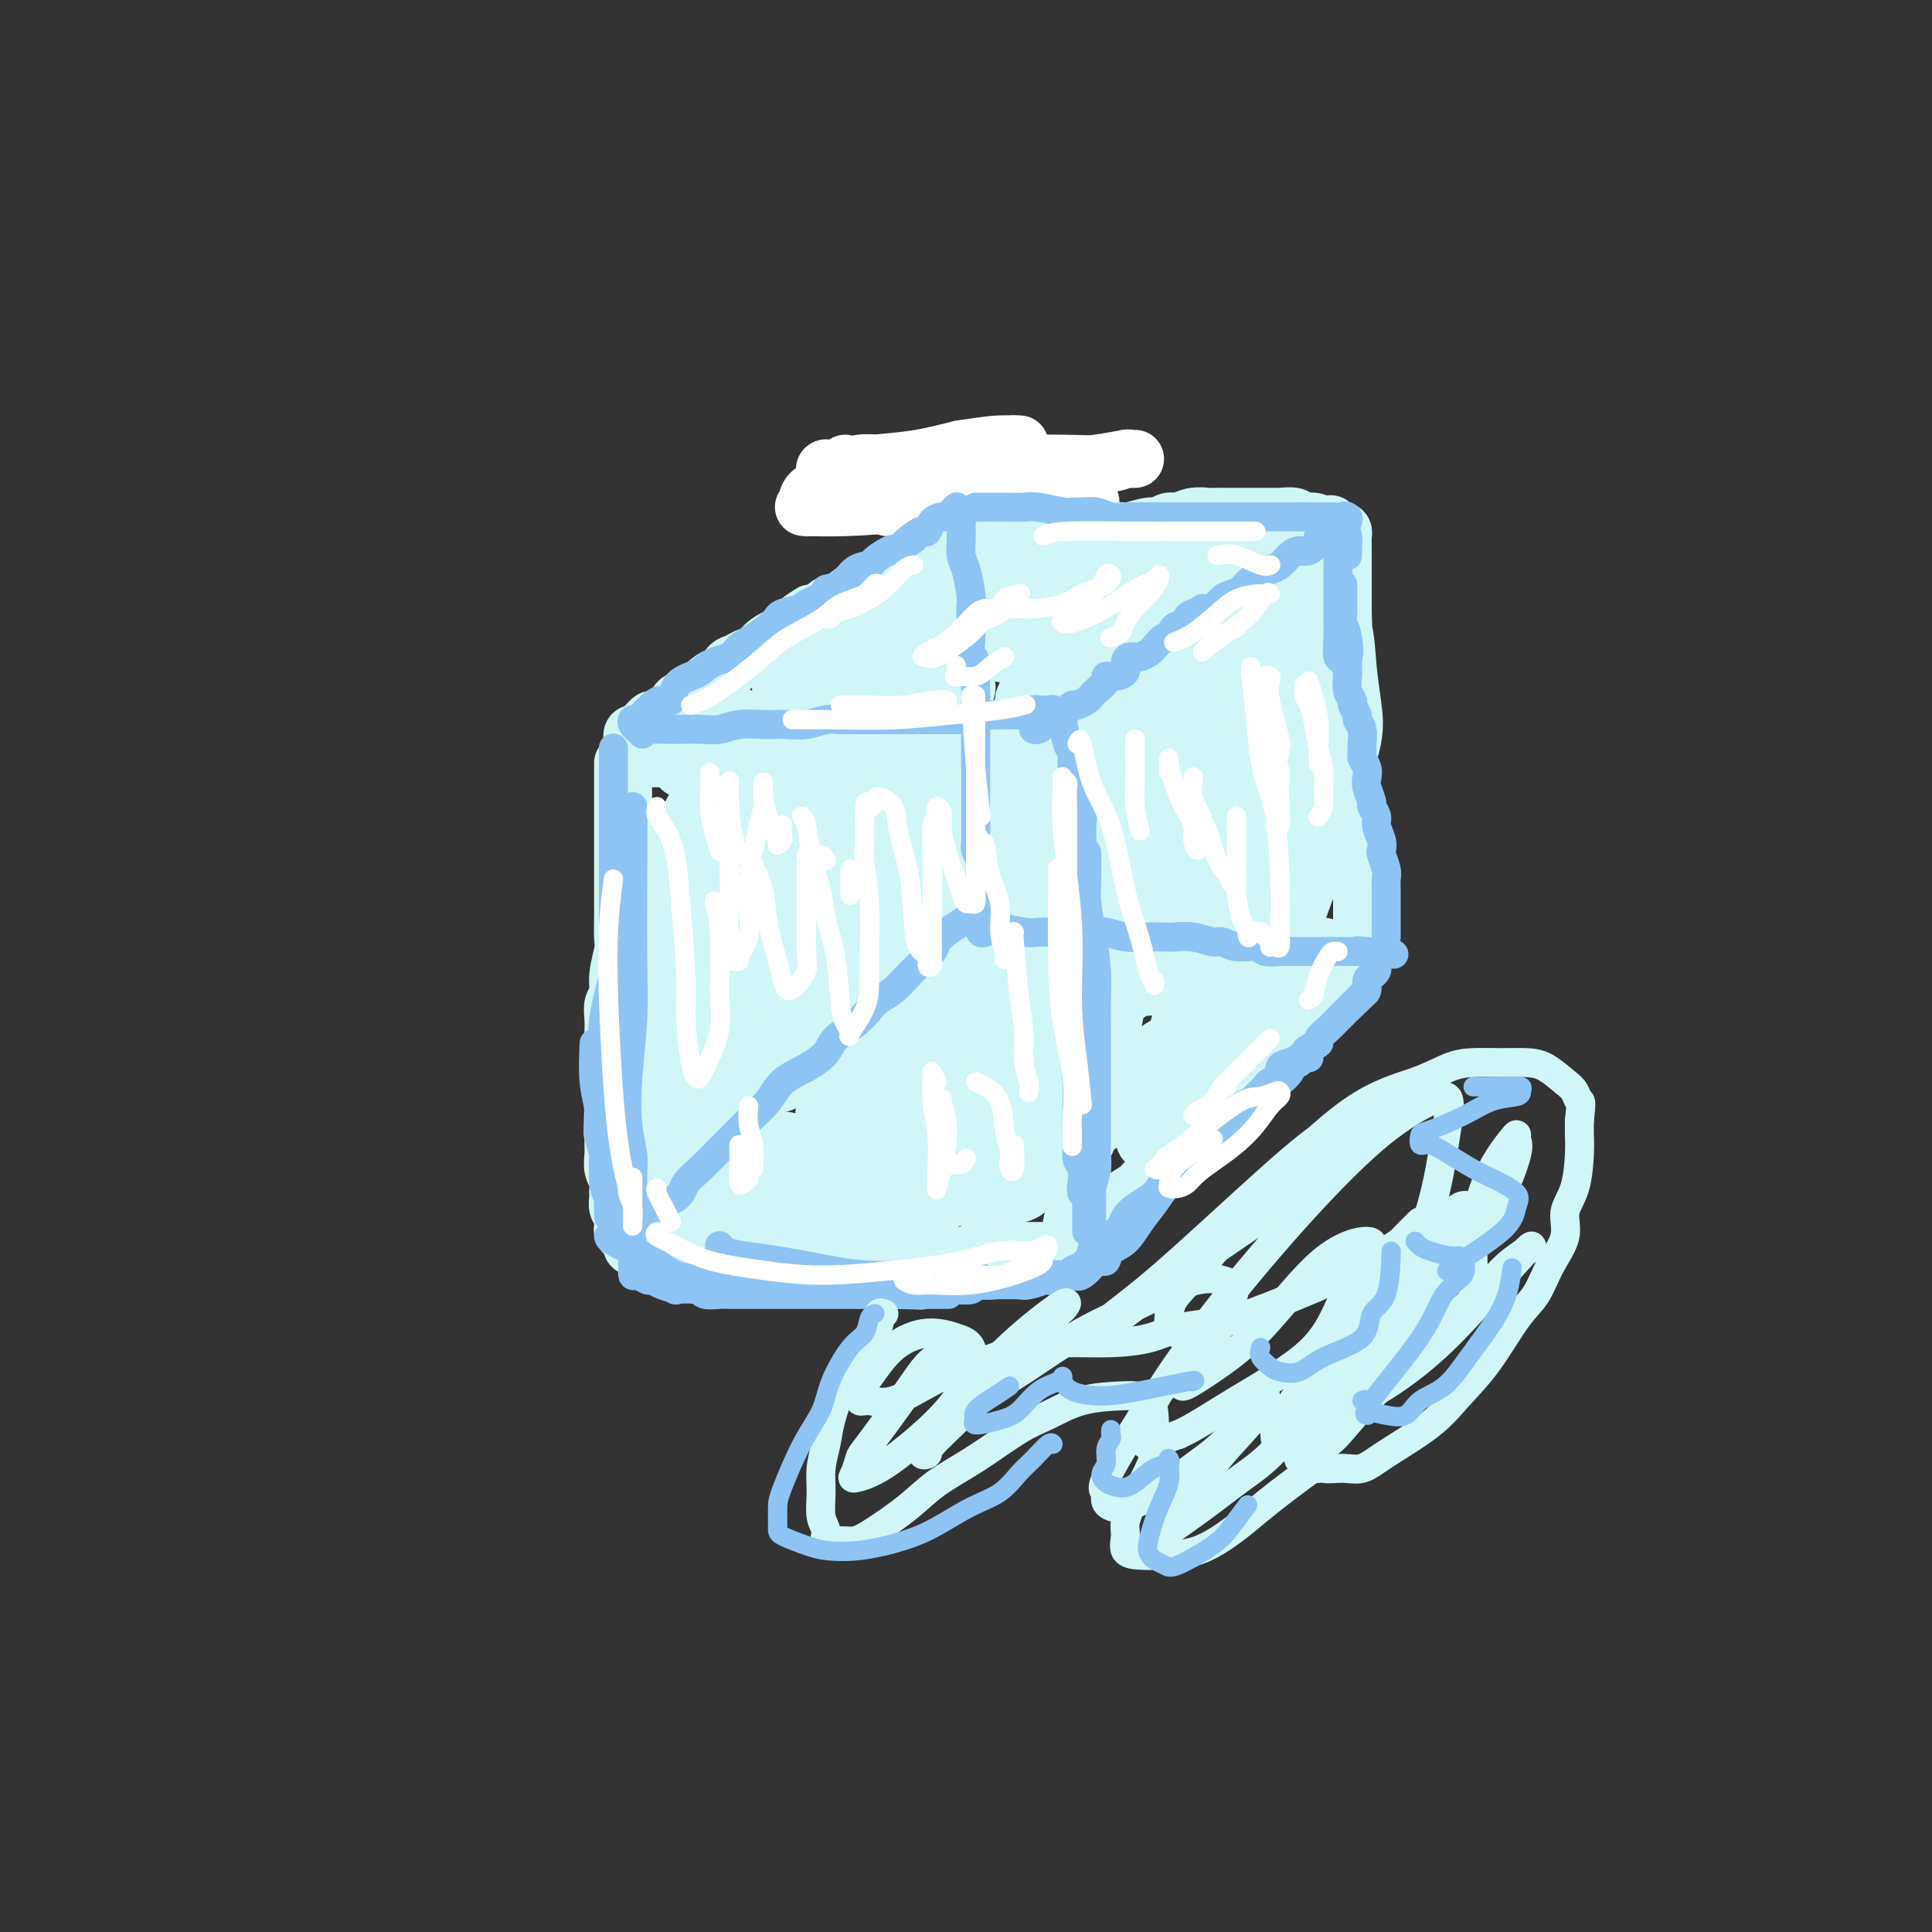 <svg viewBox='0 0 400 400' version='1.1' xmlns='http://www.w3.org/2000/svg' xmlns:xlink='http://www.w3.org/1999/xlink'><rect x="0" y="0" width="400" height="400" fill="#333333" stroke="none"/><g fill='none' stroke='rgb(208,246,247)' stroke-width='12' stroke-linecap='round' stroke-linejoin='round'><path d='M129,158c0.000,0.333 0.000,0.666 0,1c-0.000,0.334 -0.000,0.670 0,1c0.000,0.330 0.000,0.655 0,1c-0.000,0.345 -0.000,0.712 0,1c0.000,0.288 0.000,0.498 0,1c-0.000,0.502 -0.000,1.296 0,2c0.000,0.704 0.000,1.320 0,2c-0.000,0.680 -0.000,1.426 0,2c0.000,0.574 0.000,0.975 0,2c-0.000,1.025 -0.000,2.672 0,4c0.000,1.328 0.000,2.335 0,3c-0.000,0.665 -0.000,0.986 0,2c0.000,1.014 0.001,2.720 0,4c-0.001,1.280 -0.004,2.134 0,3c0.004,0.866 0.016,1.745 0,3c-0.016,1.255 -0.061,2.888 0,4c0.061,1.112 0.226,1.704 0,3c-0.226,1.296 -0.845,3.295 -1,5c-0.155,1.705 0.155,3.117 0,4c-0.155,0.883 -0.774,1.237 -1,2c-0.226,0.763 -0.061,1.936 0,3c0.061,1.064 0.016,2.018 0,3c-0.016,0.982 -0.004,1.992 0,3c0.004,1.008 0.001,2.012 0,3c-0.001,0.988 -0.000,1.958 0,3c0.000,1.042 0.000,2.155 0,3c-0.000,0.845 -0.000,1.423 0,2'/><path d='M127,228c-0.309,11.433 -0.083,5.016 0,3c0.083,-2.016 0.021,0.370 0,2c-0.021,1.630 -0.002,2.505 0,3c0.002,0.495 -0.014,0.608 0,1c0.014,0.392 0.056,1.061 0,2c-0.056,0.939 -0.211,2.149 0,3c0.211,0.851 0.788,1.345 1,2c0.212,0.655 0.061,1.471 0,2c-0.061,0.529 -0.030,0.771 0,1c0.030,0.229 0.061,0.446 0,1c-0.061,0.554 -0.213,1.444 0,2c0.213,0.556 0.792,0.779 1,1c0.208,0.221 0.045,0.440 0,1c-0.045,0.560 0.027,1.460 0,2c-0.027,0.540 -0.152,0.719 0,1c0.152,0.281 0.580,0.664 1,1c0.420,0.336 0.832,0.625 1,1c0.168,0.375 0.091,0.836 0,1c-0.091,0.164 -0.195,0.030 0,0c0.195,-0.030 0.690,0.045 1,0c0.310,-0.045 0.435,-0.208 1,0c0.565,0.208 1.569,0.788 2,1c0.431,0.212 0.290,0.057 1,0c0.710,-0.057 2.272,-0.015 3,0c0.728,0.015 0.621,0.004 1,0c0.379,-0.004 1.242,-0.001 2,0c0.758,0.001 1.410,0.000 2,0c0.590,-0.000 1.117,-0.000 2,0c0.883,0.000 2.122,0.000 3,0c0.878,-0.000 1.394,-0.000 2,0c0.606,0.000 1.303,0.000 2,0'/><path d='M153,259c4.004,0.311 3.012,0.087 3,0c-0.012,-0.087 0.954,-0.037 2,0c1.046,0.037 2.172,0.063 3,0c0.828,-0.063 1.358,-0.213 2,0c0.642,0.213 1.397,0.789 2,1c0.603,0.211 1.053,0.055 2,0c0.947,-0.055 2.389,-0.011 3,0c0.611,0.011 0.390,-0.011 1,0c0.610,0.011 2.050,0.056 3,0c0.950,-0.056 1.411,-0.211 2,0c0.589,0.211 1.308,0.789 2,1c0.692,0.211 1.358,0.057 2,0c0.642,-0.057 1.260,-0.015 2,0c0.740,0.015 1.602,0.004 2,0c0.398,-0.004 0.330,-0.000 1,0c0.670,0.000 2.077,-0.004 3,0c0.923,0.004 1.363,0.015 2,0c0.637,-0.015 1.470,-0.057 2,0c0.530,0.057 0.757,0.211 1,0c0.243,-0.211 0.503,-0.788 1,-1c0.497,-0.212 1.232,-0.061 2,0c0.768,0.061 1.571,0.030 2,0c0.429,-0.030 0.486,-0.061 1,0c0.514,0.061 1.485,0.212 2,0c0.515,-0.212 0.575,-0.789 1,-1c0.425,-0.211 1.217,-0.057 2,0c0.783,0.057 1.558,0.015 2,0c0.442,-0.015 0.551,-0.004 1,0c0.449,0.004 1.236,0.001 2,0c0.764,-0.001 1.504,-0.000 2,0c0.496,0.000 0.748,0.000 1,0'/><path d='M212,259c9.095,-0.000 2.331,-0.000 0,0c-2.331,0.000 -0.229,0.000 1,0c1.229,-0.000 1.586,-0.000 2,0c0.414,0.000 0.884,0.001 1,0c0.116,-0.001 -0.122,-0.005 0,0c0.122,0.005 0.605,0.017 1,0c0.395,-0.017 0.702,-0.064 1,0c0.298,0.064 0.588,0.239 1,0c0.412,-0.239 0.946,-0.892 1,-1c0.054,-0.108 -0.374,0.328 0,0c0.374,-0.328 1.549,-1.421 2,-2c0.451,-0.579 0.177,-0.646 0,-1c-0.177,-0.354 -0.258,-0.997 0,-2c0.258,-1.003 0.854,-2.366 1,-3c0.146,-0.634 -0.157,-0.540 0,-1c0.157,-0.460 0.774,-1.473 1,-2c0.226,-0.527 0.059,-0.569 0,-1c-0.059,-0.431 -0.012,-1.252 0,-2c0.012,-0.748 -0.011,-1.425 0,-2c0.011,-0.575 0.055,-1.050 0,-2c-0.055,-0.950 -0.211,-2.375 0,-3c0.211,-0.625 0.789,-0.449 1,-1c0.211,-0.551 0.057,-1.827 0,-3c-0.057,-1.173 -0.015,-2.243 0,-3c0.015,-0.757 0.004,-1.203 0,-2c-0.004,-0.797 -0.001,-1.946 0,-3c0.001,-1.054 0.000,-2.015 0,-3c-0.000,-0.985 -0.000,-1.996 0,-3c0.000,-1.004 0.000,-2.001 0,-3c-0.000,-0.999 -0.000,-2.000 0,-3c0.000,-1.000 0.000,-2.000 0,-3'/><path d='M225,210c0.691,-7.834 0.917,-4.419 1,-4c0.083,0.419 0.022,-2.157 0,-4c-0.022,-1.843 -0.006,-2.953 0,-4c0.006,-1.047 0.002,-2.030 0,-3c-0.002,-0.970 -0.000,-1.926 0,-3c0.000,-1.074 -0.001,-2.266 0,-3c0.001,-0.734 0.004,-1.012 0,-2c-0.004,-0.988 -0.015,-2.687 0,-4c0.015,-1.313 0.057,-2.240 0,-3c-0.057,-0.760 -0.211,-1.355 0,-2c0.211,-0.645 0.789,-1.341 1,-2c0.211,-0.659 0.057,-1.280 0,-2c-0.057,-0.720 -0.015,-1.537 0,-2c0.015,-0.463 0.004,-0.571 0,-1c-0.004,-0.429 -0.001,-1.179 0,-2c0.001,-0.821 0.001,-1.711 0,-2c-0.001,-0.289 -0.004,0.025 0,0c0.004,-0.025 0.014,-0.388 0,-1c-0.014,-0.612 -0.053,-1.473 0,-2c0.053,-0.527 0.196,-0.720 0,-1c-0.196,-0.280 -0.732,-0.648 -1,-1c-0.268,-0.352 -0.269,-0.686 -1,-1c-0.731,-0.314 -2.193,-0.606 -3,-1c-0.807,-0.394 -0.958,-0.890 -1,-1c-0.042,-0.110 0.026,0.167 -1,0c-1.026,-0.167 -3.145,-0.777 -4,-1c-0.855,-0.223 -0.444,-0.060 -1,0c-0.556,0.060 -2.077,0.016 -3,0c-0.923,-0.016 -1.249,-0.004 -2,0c-0.751,0.004 -1.929,0.001 -3,0c-1.071,-0.001 -2.036,-0.001 -3,0'/><path d='M204,158c-2.143,0.000 -1.500,0.000 -2,0c-0.500,0.000 -2.143,0.000 -3,0c-0.857,0.000 -0.930,0.000 -2,0c-1.070,0.000 -3.139,-0.000 -4,0c-0.861,0.000 -0.515,0.000 -1,0c-0.485,-0.000 -1.802,-0.000 -3,0c-1.198,0.000 -2.279,0.000 -3,0c-0.721,-0.000 -1.084,-0.000 -2,0c-0.916,0.000 -2.386,0.000 -3,0c-0.614,-0.000 -0.372,-0.000 -1,0c-0.628,0.000 -2.126,0.000 -3,0c-0.874,-0.000 -1.124,-0.000 -2,0c-0.876,0.000 -2.379,0.000 -3,0c-0.621,-0.000 -0.360,-0.000 -1,0c-0.640,0.000 -2.181,0.000 -3,0c-0.819,-0.000 -0.915,-0.000 -2,0c-1.085,0.000 -3.159,0.000 -4,0c-0.841,-0.000 -0.448,-0.000 -1,0c-0.552,0.000 -2.050,0.000 -3,0c-0.950,-0.000 -1.354,-0.000 -2,0c-0.646,0.000 -1.534,0.000 -2,0c-0.466,-0.000 -0.509,-0.000 -1,0c-0.491,0.000 -1.431,0.001 -2,0c-0.569,-0.001 -0.769,-0.004 -1,0c-0.231,0.004 -0.495,0.015 -1,0c-0.505,-0.015 -1.252,-0.057 -2,0c-0.748,0.057 -1.496,0.211 -2,0c-0.504,-0.211 -0.764,-0.789 -1,-1c-0.236,-0.211 -0.448,-0.057 -1,0c-0.552,0.057 -1.443,0.016 -2,0c-0.557,-0.016 -0.778,-0.008 -1,0'/><path d='M140,157c-9.813,-0.155 -2.345,-0.041 0,0c2.345,0.041 -0.433,0.011 -2,0c-1.567,-0.011 -1.923,-0.003 -2,0c-0.077,0.003 0.124,0.001 0,0c-0.124,-0.001 -0.572,-0.000 -1,0c-0.428,0.000 -0.837,0.000 -1,0c-0.163,-0.000 -0.082,-0.000 0,0'/><path d='M192,96c-0.000,0.327 -0.000,0.653 0,1c0.000,0.347 0.000,0.713 0,1c-0.000,0.287 -0.000,0.494 0,1c0.000,0.506 0.000,1.312 0,2c-0.000,0.688 -0.000,1.259 0,2c0.000,0.741 0.000,1.654 0,2c-0.000,0.346 -0.000,0.126 0,1c0.000,0.874 0.000,2.842 0,4c-0.000,1.158 -0.000,1.506 0,2c0.000,0.494 0.001,1.133 0,2c-0.001,0.867 -0.004,1.960 0,3c0.004,1.040 0.015,2.026 0,3c-0.015,0.974 -0.057,1.937 0,3c0.057,1.063 0.211,2.228 0,3c-0.211,0.772 -0.789,1.152 -1,2c-0.211,0.848 -0.057,2.166 0,3c0.057,0.834 0.015,1.186 0,2c-0.015,0.814 -0.004,2.091 0,3c0.004,0.909 0.001,1.451 0,2c-0.001,0.549 -0.000,1.104 0,2c0.000,0.896 0.000,2.135 0,3c-0.000,0.865 -0.000,1.358 0,2c0.000,0.642 0.000,1.432 0,2c-0.000,0.568 -0.000,0.915 0,2c0.000,1.085 0.000,2.909 0,4c-0.000,1.091 -0.000,1.447 0,2c0.000,0.553 0.000,1.301 0,2c-0.000,0.699 -0.000,1.350 0,2'/><path d='M191,159c-0.155,10.389 -0.041,4.863 0,3c0.041,-1.863 0.011,-0.061 0,1c-0.011,1.061 -0.003,1.382 0,2c0.003,0.618 0.001,1.534 0,2c-0.001,0.466 -0.000,0.483 0,1c0.000,0.517 0.000,1.533 0,2c-0.000,0.467 -0.000,0.384 0,1c0.000,0.616 0.000,1.929 0,3c-0.000,1.071 -0.001,1.898 0,2c0.001,0.102 0.004,-0.521 0,0c-0.004,0.521 -0.015,2.185 0,3c0.015,0.815 0.057,0.780 0,1c-0.057,0.220 -0.211,0.694 0,1c0.211,0.306 0.789,0.444 1,1c0.211,0.556 0.056,1.529 0,2c-0.056,0.471 -0.011,0.440 0,1c0.011,0.560 -0.011,1.712 0,2c0.011,0.288 0.055,-0.288 0,0c-0.055,0.288 -0.208,1.439 0,2c0.208,0.561 0.777,0.532 1,1c0.223,0.468 0.100,1.435 0,2c-0.100,0.565 -0.177,0.730 0,1c0.177,0.270 0.610,0.646 1,1c0.390,0.354 0.739,0.687 1,1c0.261,0.313 0.436,0.605 1,1c0.564,0.395 1.517,0.893 2,1c0.483,0.107 0.497,-0.179 1,0c0.503,0.179 1.496,0.821 2,1c0.504,0.179 0.520,-0.106 1,0c0.480,0.106 1.423,0.602 2,1c0.577,0.398 0.789,0.699 1,1'/><path d='M205,200c2.294,1.177 2.028,0.119 2,0c-0.028,-0.119 0.181,0.700 1,1c0.819,0.300 2.249,0.080 3,0c0.751,-0.080 0.824,-0.021 1,0c0.176,0.021 0.455,0.005 1,0c0.545,-0.005 1.355,0.003 2,0c0.645,-0.003 1.126,-0.015 2,0c0.874,0.015 2.140,0.057 3,0c0.860,-0.057 1.315,-0.211 2,0c0.685,0.211 1.601,0.789 2,1c0.399,0.211 0.282,0.057 1,0c0.718,-0.057 2.272,-0.015 3,0c0.728,0.015 0.632,0.004 1,0c0.368,-0.004 1.202,-0.001 2,0c0.798,0.001 1.560,-0.001 2,0c0.440,0.001 0.559,0.004 1,0c0.441,-0.004 1.204,-0.015 2,0c0.796,0.015 1.627,0.057 2,0c0.373,-0.057 0.289,-0.211 1,0c0.711,0.211 2.216,0.788 3,1c0.784,0.212 0.848,0.058 1,0c0.152,-0.058 0.393,-0.019 1,0c0.607,0.019 1.581,0.019 2,0c0.419,-0.019 0.282,-0.058 1,0c0.718,0.058 2.291,0.212 3,0c0.709,-0.212 0.553,-0.789 1,-1c0.447,-0.211 1.495,-0.057 2,0c0.505,0.057 0.465,0.015 1,0c0.535,-0.015 1.644,-0.004 2,0c0.356,0.004 -0.041,0.001 0,0c0.041,-0.001 0.521,-0.001 1,0'/><path d='M257,202c8.228,0.357 2.797,0.249 1,0c-1.797,-0.249 0.040,-0.640 1,-1c0.960,-0.360 1.045,-0.689 1,-1c-0.045,-0.311 -0.219,-0.605 0,-1c0.219,-0.395 0.829,-0.893 1,-1c0.171,-0.107 -0.099,0.176 0,0c0.099,-0.176 0.566,-0.811 1,-1c0.434,-0.189 0.835,0.067 1,0c0.165,-0.067 0.096,-0.457 0,-1c-0.096,-0.543 -0.218,-1.239 0,-2c0.218,-0.761 0.776,-1.587 1,-2c0.224,-0.413 0.112,-0.414 0,-1c-0.112,-0.586 -0.226,-1.756 0,-2c0.226,-0.244 0.793,0.439 1,0c0.207,-0.439 0.056,-2.000 0,-3c-0.056,-1.000 -0.015,-1.438 0,-2c0.015,-0.562 0.004,-1.249 0,-2c-0.004,-0.751 -0.001,-1.566 0,-2c0.001,-0.434 0.000,-0.487 0,-1c-0.000,-0.513 -0.000,-1.486 0,-2c0.000,-0.514 0.000,-0.568 0,-1c-0.000,-0.432 -0.000,-1.243 0,-2c0.000,-0.757 0.000,-1.459 0,-2c-0.000,-0.541 -0.000,-0.919 0,-1c0.000,-0.081 0.000,0.136 0,0c-0.000,-0.136 -0.000,-0.624 0,-1c0.000,-0.376 0.000,-0.640 0,-1c-0.000,-0.360 -0.000,-0.817 0,-1c0.000,-0.183 0.000,-0.091 0,0'/></g>
<g fill='none' stroke='rgb(255,255,255)' stroke-width='12' stroke-linecap='round' stroke-linejoin='round'><path d='M175,96c-1.630,1.058 -3.260,2.115 -4,3c-0.740,0.885 -0.589,1.596 -1,2c-0.411,0.404 -1.384,0.500 -2,1c-0.616,0.500 -0.876,1.402 -1,2c-0.124,0.598 -0.111,0.890 0,1c0.111,0.110 0.321,0.036 0,0c-0.321,-0.036 -1.173,-0.034 0,0c1.173,0.034 4.372,0.101 8,0c3.628,-0.101 7.684,-0.371 12,-1c4.316,-0.629 8.892,-1.619 15,-3c6.108,-1.381 13.746,-3.155 18,-4c4.254,-0.845 5.122,-0.762 7,-1c1.878,-0.238 4.764,-0.797 6,-1c1.236,-0.203 0.820,-0.051 1,0c0.180,0.051 0.954,-0.001 1,0c0.046,0.001 -0.637,0.053 -1,0c-0.363,-0.053 -0.405,-0.210 -1,0c-0.595,0.210 -1.742,0.788 -4,1c-2.258,0.212 -5.626,0.057 -9,0c-3.374,-0.057 -6.753,-0.016 -10,0c-3.247,0.016 -6.361,0.008 -9,0c-2.639,-0.008 -4.802,-0.016 -8,0c-3.198,0.016 -7.430,0.057 -10,0c-2.570,-0.057 -3.477,-0.210 -5,0c-1.523,0.210 -3.663,0.785 -5,1c-1.337,0.215 -1.870,0.069 -2,0c-0.130,-0.069 0.142,-0.063 0,0c-0.142,0.063 -0.698,0.182 1,0c1.698,-0.182 5.649,-0.664 9,-1c3.351,-0.336 6.100,-0.524 9,-1c2.900,-0.476 5.950,-1.238 9,-2'/><path d='M199,93c5.677,-0.845 6.871,-0.957 8,-1c1.129,-0.043 2.195,-0.018 3,0c0.805,0.018 1.350,0.028 1,0c-0.350,-0.028 -1.595,-0.096 -2,0c-0.405,0.096 0.030,0.355 -1,1c-1.030,0.645 -3.526,1.675 -6,2c-2.474,0.325 -4.928,-0.054 -8,0c-3.072,0.054 -6.764,0.540 -9,1c-2.236,0.460 -3.016,0.894 -4,1c-0.984,0.106 -2.172,-0.115 -3,0c-0.828,0.115 -1.296,0.566 -1,1c0.296,0.434 1.356,0.852 3,1c1.644,0.148 3.873,0.026 7,0c3.127,-0.026 7.154,0.045 11,0c3.846,-0.045 7.513,-0.205 10,0c2.487,0.205 3.794,0.775 5,1c1.206,0.225 2.311,0.107 3,0c0.689,-0.107 0.964,-0.201 1,0c0.036,0.201 -0.166,0.699 -1,1c-0.834,0.301 -2.301,0.406 -5,1c-2.699,0.594 -6.631,1.676 -10,2c-3.369,0.324 -6.174,-0.109 -8,0c-1.826,0.109 -2.674,0.761 -4,1c-1.326,0.239 -3.129,0.065 -4,0c-0.871,-0.065 -0.811,-0.021 -1,0c-0.189,0.021 -0.628,0.019 1,0c1.628,-0.019 5.323,-0.057 9,0c3.677,0.057 7.336,0.208 11,0c3.664,-0.208 7.333,-0.774 10,-1c2.667,-0.226 4.334,-0.113 6,0'/><path d='M221,104c6.489,-0.156 4.711,-0.044 4,0c-0.711,0.044 -0.356,0.022 0,0'/></g>
<g fill='none' stroke='rgb(208,246,247)' stroke-width='12' stroke-linecap='round' stroke-linejoin='round'><path d='M192,116c-0.000,0.288 -0.000,0.576 0,1c0.000,0.424 0.000,0.985 0,1c-0.000,0.015 -0.000,-0.516 0,0c0.000,0.516 0.000,2.077 0,3c-0.000,0.923 -0.000,1.206 0,2c0.000,0.794 0.000,2.100 0,3c-0.000,0.900 -0.001,1.395 0,2c0.001,0.605 0.004,1.322 0,2c-0.004,0.678 -0.015,1.318 0,2c0.015,0.682 0.057,1.408 0,2c-0.057,0.592 -0.211,1.051 0,2c0.211,0.949 0.789,2.390 1,3c0.211,0.610 0.057,0.390 0,1c-0.057,0.610 -0.015,2.049 0,3c0.015,0.951 0.004,1.413 0,2c-0.004,0.587 -0.001,1.299 0,2c0.001,0.701 0.000,1.391 0,2c-0.000,0.609 -0.000,1.136 0,2c0.000,0.864 0.000,2.066 0,3c-0.000,0.934 -0.000,1.601 0,2c0.000,0.399 0.000,0.530 0,1c-0.000,0.470 -0.000,1.281 0,2c0.000,0.719 0.000,1.347 0,2c-0.000,0.653 -0.000,1.329 0,2c0.000,0.671 0.000,1.335 0,2'/><path d='M193,165c0.155,8.075 0.041,3.763 0,2c-0.041,-1.763 -0.011,-0.976 0,0c0.011,0.976 0.003,2.141 0,3c-0.003,0.859 -0.001,1.413 0,2c0.001,0.587 0.000,1.209 0,2c-0.000,0.791 -0.000,1.752 0,2c0.000,0.248 0.000,-0.215 0,0c-0.000,0.215 -0.000,1.109 0,2c0.000,0.891 0.000,1.778 0,2c-0.000,0.222 -0.000,-0.221 0,0c0.000,0.221 0.000,1.107 0,2c-0.000,0.893 -0.000,1.792 0,2c0.000,0.208 0.000,-0.276 0,0c-0.000,0.276 -0.000,1.313 0,2c0.000,0.687 0.000,1.025 0,1c-0.000,-0.025 -0.000,-0.411 0,0c0.000,0.411 0.000,1.620 0,2c-0.000,0.380 -0.001,-0.071 0,0c0.001,0.071 0.003,0.662 0,1c-0.003,0.338 -0.011,0.423 0,1c0.011,0.577 0.041,1.647 0,2c-0.041,0.353 -0.151,-0.012 0,0c0.151,0.012 0.565,0.399 1,1c0.435,0.601 0.890,1.414 1,2c0.110,0.586 -0.126,0.944 0,1c0.126,0.056 0.615,-0.192 1,0c0.385,0.192 0.667,0.822 1,1c0.333,0.178 0.718,-0.097 1,0c0.282,0.097 0.460,0.564 1,1c0.540,0.436 1.440,0.839 2,1c0.560,0.161 0.780,0.081 1,0'/><path d='M202,200c1.442,1.249 0.546,0.870 1,1c0.454,0.130 2.257,0.767 3,1c0.743,0.233 0.424,0.062 1,0c0.576,-0.062 2.045,-0.017 3,0c0.955,0.017 1.396,0.004 2,0c0.604,-0.004 1.372,-0.001 2,0c0.628,0.001 1.117,0.000 2,0c0.883,-0.000 2.161,-0.000 3,0c0.839,0.000 1.240,0.000 2,0c0.760,-0.000 1.879,-0.000 3,0c1.121,0.000 2.244,0.000 3,0c0.756,-0.000 1.146,-0.000 2,0c0.854,0.000 2.172,0.000 3,0c0.828,-0.000 1.165,-0.000 2,0c0.835,0.000 2.167,0.000 3,0c0.833,-0.000 1.168,-0.000 2,0c0.832,0.000 2.162,0.001 3,0c0.838,-0.001 1.183,-0.004 2,0c0.817,0.004 2.107,0.015 3,0c0.893,-0.015 1.390,-0.056 2,0c0.610,0.056 1.332,0.207 2,0c0.668,-0.207 1.282,-0.774 2,-1c0.718,-0.226 1.539,-0.112 2,0c0.461,0.112 0.561,0.222 1,0c0.439,-0.222 1.217,-0.778 2,-1c0.783,-0.222 1.571,-0.111 2,0c0.429,0.111 0.499,0.223 1,0c0.501,-0.223 1.433,-0.781 2,-1c0.567,-0.219 0.768,-0.097 1,0c0.232,0.097 0.495,0.171 1,0c0.505,-0.171 1.253,-0.585 2,-1'/><path d='M267,198c2.941,-0.619 2.293,-0.166 2,0c-0.293,0.166 -0.233,0.046 0,0c0.233,-0.046 0.637,-0.016 1,0c0.363,0.016 0.685,0.018 1,0c0.315,-0.018 0.623,-0.058 1,0c0.377,0.058 0.822,0.212 1,0c0.178,-0.212 0.089,-0.789 0,-1c-0.089,-0.211 -0.179,-0.055 0,0c0.179,0.055 0.625,0.011 1,0c0.375,-0.011 0.678,0.012 1,0c0.322,-0.012 0.663,-0.060 1,0c0.337,0.060 0.669,0.227 1,0c0.331,-0.227 0.662,-0.850 1,-1c0.338,-0.150 0.683,0.171 1,0c0.317,-0.171 0.607,-0.834 1,-1c0.393,-0.166 0.890,0.167 1,0c0.110,-0.167 -0.167,-0.832 0,-1c0.167,-0.168 0.777,0.162 1,0c0.223,-0.162 0.060,-0.817 0,-1c-0.060,-0.183 -0.016,0.105 0,0c0.016,-0.105 0.004,-0.605 0,-1c-0.004,-0.395 -0.001,-0.687 0,-1c0.001,-0.313 0.000,-0.646 0,-1c-0.000,-0.354 -0.000,-0.727 0,-1c0.000,-0.273 0.000,-0.444 0,-1c-0.000,-0.556 -0.000,-1.496 0,-2c0.000,-0.504 0.000,-0.573 0,-1c-0.000,-0.427 -0.000,-1.214 0,-2'/><path d='M282,183c0.452,-2.595 0.082,-2.582 0,-3c-0.082,-0.418 0.123,-1.266 0,-2c-0.123,-0.734 -0.573,-1.353 -1,-2c-0.427,-0.647 -0.833,-1.323 -1,-2c-0.167,-0.677 -0.097,-1.354 0,-2c0.097,-0.646 0.222,-1.261 0,-2c-0.222,-0.739 -0.792,-1.601 -1,-2c-0.208,-0.399 -0.056,-0.333 0,-1c0.056,-0.667 0.015,-2.066 0,-3c-0.015,-0.934 -0.004,-1.402 0,-2c0.004,-0.598 0.001,-1.324 0,-2c-0.001,-0.676 -0.001,-1.301 0,-2c0.001,-0.699 0.001,-1.473 0,-2c-0.001,-0.527 -0.004,-0.808 0,-1c0.004,-0.192 0.015,-0.294 0,-1c-0.015,-0.706 -0.057,-2.016 0,-3c0.057,-0.984 0.211,-1.643 0,-2c-0.211,-0.357 -0.789,-0.413 -1,-1c-0.211,-0.587 -0.057,-1.706 0,-2c0.057,-0.294 0.015,0.236 0,0c-0.015,-0.236 -0.004,-1.238 0,-2c0.004,-0.762 0.001,-1.286 0,-2c-0.001,-0.714 -0.000,-1.620 0,-2c0.000,-0.380 0.000,-0.233 0,-1c-0.000,-0.767 -0.000,-2.447 0,-3c0.000,-0.553 0.000,0.021 0,0c-0.000,-0.021 -0.000,-0.635 0,-1c0.000,-0.365 0.000,-0.479 0,-1c-0.000,-0.521 -0.000,-1.448 0,-2c0.000,-0.552 0.000,-0.729 0,-1c-0.000,-0.271 -0.000,-0.635 0,-1'/><path d='M278,130c-0.619,-8.300 -0.166,-2.551 0,-1c0.166,1.551 0.044,-1.095 0,-2c-0.044,-0.905 -0.012,-0.069 0,0c0.012,0.069 0.003,-0.629 0,-1c-0.003,-0.371 -0.001,-0.414 0,-1c0.001,-0.586 0.000,-1.715 0,-2c-0.000,-0.285 -0.000,0.273 0,0c0.000,-0.273 0.000,-1.379 0,-2c-0.000,-0.621 -0.000,-0.758 0,-1c0.000,-0.242 0.000,-0.589 0,-1c-0.000,-0.411 -0.000,-0.885 0,-1c0.000,-0.115 0.000,0.128 0,0c-0.000,-0.128 -0.000,-0.627 0,-1c0.000,-0.373 0.000,-0.621 0,-1c-0.000,-0.379 -0.000,-0.889 0,-1c0.000,-0.111 0.000,0.177 0,0c-0.000,-0.177 -0.000,-0.821 0,-1c0.000,-0.179 0.001,0.106 0,0c-0.001,-0.106 -0.003,-0.603 0,-1c0.003,-0.397 0.012,-0.695 0,-1c-0.012,-0.305 -0.044,-0.618 0,-1c0.044,-0.382 0.166,-0.834 0,-1c-0.166,-0.166 -0.619,-0.048 -1,0c-0.381,0.048 -0.691,0.024 -1,0'/><path d='M276,110c-0.569,-3.035 -0.990,-0.621 -1,0c-0.010,0.621 0.393,-0.551 0,-1c-0.393,-0.449 -1.581,-0.177 -2,0c-0.419,0.177 -0.070,0.258 0,0c0.070,-0.258 -0.139,-0.854 -1,-1c-0.861,-0.146 -2.375,0.157 -3,0c-0.625,-0.157 -0.361,-0.774 -1,-1c-0.639,-0.226 -2.183,-0.061 -3,0c-0.817,0.061 -0.909,0.016 -1,0c-0.091,-0.016 -0.183,-0.004 -1,0c-0.817,0.004 -2.359,0.001 -3,0c-0.641,-0.001 -0.380,0.000 -1,0c-0.620,-0.000 -2.122,-0.001 -3,0c-0.878,0.001 -1.131,0.004 -2,0c-0.869,-0.004 -2.354,-0.016 -3,0c-0.646,0.016 -0.453,0.061 -1,0c-0.547,-0.061 -1.835,-0.228 -3,0c-1.165,0.228 -2.208,0.849 -3,1c-0.792,0.151 -1.334,-0.170 -2,0c-0.666,0.170 -1.455,0.830 -2,1c-0.545,0.170 -0.846,-0.151 -2,0c-1.154,0.151 -3.162,0.773 -4,1c-0.838,0.227 -0.507,0.060 -1,0c-0.493,-0.060 -1.811,-0.012 -3,0c-1.189,0.012 -2.247,-0.011 -3,0c-0.753,0.011 -1.199,0.055 -2,0c-0.801,-0.055 -1.958,-0.211 -3,0c-1.042,0.211 -1.970,0.789 -3,1c-1.030,0.211 -2.162,0.057 -3,0c-0.838,-0.057 -1.382,-0.016 -2,0c-0.618,0.016 -1.309,0.008 -2,0'/><path d='M212,111c-5.756,0.841 -2.645,0.943 -2,1c0.645,0.057 -1.176,0.068 -2,0c-0.824,-0.068 -0.651,-0.214 -1,0c-0.349,0.214 -1.221,0.788 -2,1c-0.779,0.212 -1.465,0.060 -2,0c-0.535,-0.060 -0.921,-0.030 -1,0c-0.079,0.030 0.148,0.061 0,0c-0.148,-0.061 -0.669,-0.212 -1,0c-0.331,0.212 -0.470,0.789 -1,1c-0.530,0.211 -1.452,0.056 -2,0c-0.548,-0.056 -0.724,-0.015 -1,0c-0.276,0.015 -0.653,0.003 -1,0c-0.347,-0.003 -0.665,0.003 -1,0c-0.335,-0.003 -0.685,-0.016 -1,0c-0.315,0.016 -0.593,0.060 -1,0c-0.407,-0.060 -0.943,-0.223 -1,0c-0.057,0.223 0.364,0.833 0,1c-0.364,0.167 -1.515,-0.110 -2,0c-0.485,0.110 -0.305,0.607 -1,1c-0.695,0.393 -2.265,0.683 -3,1c-0.735,0.317 -0.633,0.662 -1,1c-0.367,0.338 -1.202,0.668 -2,1c-0.798,0.332 -1.560,0.666 -2,1c-0.440,0.334 -0.559,0.667 -1,1c-0.441,0.333 -1.203,0.666 -2,1c-0.797,0.334 -1.627,0.667 -2,1c-0.373,0.333 -0.288,0.664 -1,1c-0.712,0.336 -2.222,0.678 -3,1c-0.778,0.322 -0.825,0.625 -1,1c-0.175,0.375 -0.479,0.821 -1,1c-0.521,0.179 -1.261,0.089 -2,0'/><path d='M168,127c-4.076,2.438 -2.266,2.032 -2,2c0.266,-0.032 -1.013,0.311 -2,1c-0.987,0.689 -1.682,1.725 -2,2c-0.318,0.275 -0.259,-0.210 -1,0c-0.741,0.210 -2.282,1.116 -3,2c-0.718,0.884 -0.612,1.747 -1,2c-0.388,0.253 -1.269,-0.105 -2,0c-0.731,0.105 -1.312,0.671 -2,1c-0.688,0.329 -1.483,0.419 -2,1c-0.517,0.581 -0.757,1.652 -1,2c-0.243,0.348 -0.488,-0.027 -1,0c-0.512,0.027 -1.289,0.455 -2,1c-0.711,0.545 -1.354,1.205 -2,2c-0.646,0.795 -1.294,1.723 -2,2c-0.706,0.277 -1.470,-0.098 -2,0c-0.530,0.098 -0.824,0.670 -1,1c-0.176,0.330 -0.232,0.417 -1,1c-0.768,0.583 -2.247,1.663 -3,2c-0.753,0.337 -0.780,-0.068 -1,0c-0.220,0.068 -0.633,0.610 -1,1c-0.367,0.390 -0.687,0.626 -1,1c-0.313,0.374 -0.620,0.884 -1,1c-0.380,0.116 -0.833,-0.161 -1,0c-0.167,0.161 -0.048,0.760 0,1c0.048,0.240 0.024,0.120 0,0'/><path d='M224,255c0.471,-0.056 0.941,-0.112 1,0c0.059,0.112 -0.295,0.392 0,0c0.295,-0.392 1.238,-1.456 2,-2c0.762,-0.544 1.343,-0.568 2,-1c0.657,-0.432 1.391,-1.272 2,-2c0.609,-0.728 1.092,-1.343 2,-2c0.908,-0.657 2.242,-1.355 3,-2c0.758,-0.645 0.941,-1.235 2,-2c1.059,-0.765 2.993,-1.704 4,-3c1.007,-1.296 1.088,-2.950 2,-4c0.912,-1.050 2.657,-1.496 4,-2c1.343,-0.504 2.285,-1.066 3,-2c0.715,-0.934 1.202,-2.241 2,-3c0.798,-0.759 1.905,-0.970 3,-2c1.095,-1.030 2.177,-2.878 3,-4c0.823,-1.122 1.385,-1.517 2,-2c0.615,-0.483 1.282,-1.054 2,-2c0.718,-0.946 1.488,-2.267 2,-3c0.512,-0.733 0.766,-0.878 1,-1c0.234,-0.122 0.449,-0.222 1,-1c0.551,-0.778 1.439,-2.236 2,-3c0.561,-0.764 0.794,-0.836 1,-1c0.206,-0.164 0.384,-0.421 1,-1c0.616,-0.579 1.671,-1.478 2,-2c0.329,-0.522 -0.069,-0.665 0,-1c0.069,-0.335 0.606,-0.863 1,-1c0.394,-0.137 0.644,0.117 1,0c0.356,-0.117 0.816,-0.605 1,-1c0.184,-0.395 0.092,-0.698 0,-1'/><path d='M276,204c4.081,-4.960 1.783,-2.860 1,-2c-0.783,0.860 -0.052,0.479 0,0c0.052,-0.479 -0.574,-1.056 -1,-2c-0.426,-0.944 -0.653,-2.254 -1,-3c-0.347,-0.746 -0.813,-0.927 -1,-1c-0.187,-0.073 -0.093,-0.036 0,0'/><path d='M270,177c-0.331,-1.134 -0.662,-2.268 -1,-4c-0.338,-1.732 -0.683,-4.062 -1,-6c-0.317,-1.938 -0.607,-3.483 -1,-5c-0.393,-1.517 -0.890,-3.004 -1,-4c-0.110,-0.996 0.167,-1.500 0,-2c-0.167,-0.500 -0.777,-0.996 -1,-1c-0.223,-0.004 -0.060,0.484 0,3c0.060,2.516 0.016,7.058 0,13c-0.016,5.942 -0.005,13.282 0,19c0.005,5.718 0.004,9.815 0,13c-0.004,3.185 -0.012,5.460 0,7c0.012,1.540 0.042,2.346 0,3c-0.042,0.654 -0.157,1.156 0,1c0.157,-0.156 0.585,-0.971 1,-3c0.415,-2.029 0.817,-5.273 1,-9c0.183,-3.727 0.146,-7.938 0,-12c-0.146,-4.062 -0.402,-7.976 -1,-12c-0.598,-4.024 -1.540,-8.160 -2,-10c-0.460,-1.840 -0.439,-1.385 -1,-2c-0.561,-0.615 -1.706,-2.302 -3,-1c-1.294,1.302 -2.738,5.591 -4,10c-1.262,4.409 -2.344,8.937 -3,13c-0.656,4.063 -0.888,7.662 -1,11c-0.112,3.338 -0.103,6.414 0,8c0.103,1.586 0.301,1.682 1,2c0.699,0.318 1.899,0.858 3,0c1.101,-0.858 2.104,-3.116 3,-6c0.896,-2.884 1.685,-6.396 2,-10c0.315,-3.604 0.158,-7.302 0,-11'/><path d='M261,182c0.833,-5.864 0.416,-7.024 0,-9c-0.416,-1.976 -0.829,-4.767 -1,-6c-0.171,-1.233 -0.098,-0.907 0,-1c0.098,-0.093 0.222,-0.604 0,-1c-0.222,-0.396 -0.792,-0.677 -1,-1c-0.208,-0.323 -0.056,-0.687 0,-1c0.056,-0.313 0.015,-0.573 0,-1c-0.015,-0.427 -0.004,-1.019 0,-2c0.004,-0.981 0.001,-2.349 0,-3c-0.001,-0.651 -0.001,-0.583 0,-1c0.001,-0.417 0.003,-1.318 0,-2c-0.003,-0.682 -0.012,-1.146 0,-2c0.012,-0.854 0.045,-2.099 0,-3c-0.045,-0.901 -0.169,-1.457 0,-2c0.169,-0.543 0.631,-1.073 1,-2c0.369,-0.927 0.646,-2.250 1,-3c0.354,-0.750 0.786,-0.926 1,-2c0.214,-1.074 0.211,-3.045 0,-4c-0.211,-0.955 -0.629,-0.894 -1,-1c-0.371,-0.106 -0.695,-0.378 -2,-1c-1.305,-0.622 -3.590,-1.595 -6,2c-2.410,3.595 -4.946,11.757 -7,18c-2.054,6.243 -3.626,10.566 -5,17c-1.374,6.434 -2.551,14.978 -3,20c-0.449,5.022 -0.170,6.521 0,8c0.170,1.479 0.231,2.937 0,4c-0.231,1.063 -0.755,1.729 0,1c0.755,-0.729 2.790,-2.855 4,-5c1.210,-2.145 1.595,-4.308 2,-8c0.405,-3.692 0.830,-8.912 1,-14c0.170,-5.088 0.085,-10.044 0,-15'/><path d='M245,162c-0.502,-7.229 -2.255,-10.801 -3,-13c-0.745,-2.199 -0.480,-3.025 -1,-4c-0.520,-0.975 -1.826,-2.099 -4,0c-2.174,2.099 -5.218,7.419 -7,13c-1.782,5.581 -2.302,11.421 -3,18c-0.698,6.579 -1.573,13.896 -2,20c-0.427,6.104 -0.405,10.995 0,14c0.405,3.005 1.193,4.124 2,5c0.807,0.876 1.634,1.508 2,2c0.366,0.492 0.272,0.844 1,-3c0.728,-3.844 2.280,-11.885 3,-17c0.720,-5.115 0.609,-7.306 0,-12c-0.609,-4.694 -1.717,-11.891 -3,-17c-1.283,-5.109 -2.743,-8.128 -4,-10c-1.257,-1.872 -2.312,-2.596 -4,-2c-1.688,0.596 -4.008,2.513 -6,6c-1.992,3.487 -3.655,8.546 -5,16c-1.345,7.454 -2.373,17.305 -3,24c-0.627,6.695 -0.854,10.236 -1,13c-0.146,2.764 -0.212,4.753 0,6c0.212,1.247 0.701,1.752 1,2c0.299,0.248 0.407,0.239 1,-1c0.593,-1.239 1.670,-3.709 2,-8c0.330,-4.291 -0.088,-10.404 -1,-16c-0.912,-5.596 -2.317,-10.674 -4,-16c-1.683,-5.326 -3.645,-10.900 -6,-15c-2.355,-4.100 -5.103,-6.726 -7,-8c-1.897,-1.274 -2.941,-1.197 -5,-1c-2.059,0.197 -5.131,0.515 -8,4c-2.869,3.485 -5.534,10.139 -7,16c-1.466,5.861 -1.733,10.931 -2,16'/><path d='M171,194c-1.393,8.078 -0.374,12.274 0,16c0.374,3.726 0.104,6.982 0,9c-0.104,2.018 -0.043,2.797 0,3c0.043,0.203 0.069,-0.170 0,0c-0.069,0.170 -0.233,0.882 0,-2c0.233,-2.882 0.863,-9.358 1,-15c0.137,-5.642 -0.219,-10.451 -1,-16c-0.781,-5.549 -1.987,-11.839 -3,-16c-1.013,-4.161 -1.834,-6.194 -3,-8c-1.166,-1.806 -2.677,-3.387 -4,-4c-1.323,-0.613 -2.460,-0.259 -4,1c-1.540,1.259 -3.485,3.421 -5,8c-1.515,4.579 -2.599,11.574 -3,18c-0.401,6.426 -0.118,12.283 0,18c0.118,5.717 0.073,11.295 0,16c-0.073,4.705 -0.173,8.538 0,11c0.173,2.462 0.620,3.552 1,4c0.380,0.448 0.692,0.252 1,0c0.308,-0.252 0.612,-0.561 1,-4c0.388,-3.439 0.859,-10.009 1,-16c0.141,-5.991 -0.049,-11.402 0,-17c0.049,-5.598 0.338,-11.381 0,-16c-0.338,-4.619 -1.304,-8.073 -2,-10c-0.696,-1.927 -1.122,-2.328 -2,-3c-0.878,-0.672 -2.208,-1.616 -4,-1c-1.792,0.616 -4.047,2.793 -6,6c-1.953,3.207 -3.603,7.445 -5,12c-1.397,4.555 -2.539,9.427 -3,16c-0.461,6.573 -0.239,14.847 0,20c0.239,5.153 0.497,7.187 1,9c0.503,1.813 1.252,3.407 2,5'/><path d='M134,238c0.608,5.905 0.628,3.667 1,3c0.372,-0.667 1.098,0.237 2,0c0.902,-0.237 1.982,-1.616 3,-6c1.018,-4.384 1.973,-11.774 3,-18c1.027,-6.226 2.126,-11.288 3,-17c0.874,-5.712 1.524,-12.073 2,-17c0.476,-4.927 0.780,-8.420 1,-11c0.220,-2.580 0.357,-4.248 0,-5c-0.357,-0.752 -1.209,-0.587 -2,-1c-0.791,-0.413 -1.521,-1.405 -3,1c-1.479,2.405 -3.705,8.207 -5,14c-1.295,5.793 -1.657,11.578 -2,18c-0.343,6.422 -0.667,13.480 0,20c0.667,6.520 2.324,12.501 3,17c0.676,4.499 0.370,7.514 1,9c0.630,1.486 2.197,1.442 3,2c0.803,0.558 0.842,1.719 2,0c1.158,-1.719 3.436,-6.317 5,-11c1.564,-4.683 2.413,-9.453 4,-15c1.587,-5.547 3.911,-11.873 5,-18c1.089,-6.127 0.942,-12.055 1,-19c0.058,-6.945 0.321,-14.906 0,-19c-0.321,-4.094 -1.227,-4.321 -2,-5c-0.773,-0.679 -1.415,-1.809 -3,-1c-1.585,0.809 -4.115,3.558 -6,8c-1.885,4.442 -3.125,10.578 -4,17c-0.875,6.422 -1.387,13.130 -1,21c0.387,7.870 1.671,16.903 3,23c1.329,6.097 2.704,9.257 4,12c1.296,2.743 2.513,5.069 4,6c1.487,0.931 3.243,0.465 5,0'/><path d='M161,246c2.145,-1.664 5.008,-5.823 7,-9c1.992,-3.177 3.115,-5.371 5,-11c1.885,-5.629 4.533,-14.694 6,-22c1.467,-7.306 1.753,-12.853 1,-19c-0.753,-6.147 -2.545,-12.896 -4,-17c-1.455,-4.104 -2.575,-5.565 -5,-6c-2.425,-0.435 -6.157,0.157 -9,2c-2.843,1.843 -4.796,4.938 -7,12c-2.204,7.062 -4.657,18.093 -6,27c-1.343,8.907 -1.575,15.692 -1,23c0.575,7.308 1.958,15.141 3,19c1.042,3.859 1.741,3.746 3,4c1.259,0.254 3.076,0.876 5,1c1.924,0.124 3.956,-0.251 6,-2c2.044,-1.749 4.101,-4.871 6,-9c1.899,-4.129 3.641,-9.265 4,-15c0.359,-5.735 -0.663,-12.068 -2,-17c-1.337,-4.932 -2.988,-8.462 -5,-11c-2.012,-2.538 -4.384,-4.084 -7,-5c-2.616,-0.916 -5.476,-1.202 -8,0c-2.524,1.202 -4.713,3.892 -7,6c-2.287,2.108 -4.672,3.633 -6,6c-1.328,2.367 -1.601,5.574 -2,8c-0.399,2.426 -0.926,4.069 -1,6c-0.074,1.931 0.305,4.151 1,6c0.695,1.849 1.707,3.329 2,5c0.293,1.671 -0.131,3.533 0,5c0.131,1.467 0.819,2.537 1,3c0.181,0.463 -0.143,0.317 0,1c0.143,0.683 0.755,2.195 1,3c0.245,0.805 0.122,0.902 0,1'/><path d='M142,241c0.635,4.864 0.222,2.024 0,1c-0.222,-1.024 -0.253,-0.233 0,0c0.253,0.233 0.790,-0.092 1,0c0.210,0.092 0.093,0.602 0,1c-0.093,0.398 -0.162,0.684 0,1c0.162,0.316 0.554,0.663 1,1c0.446,0.337 0.945,0.665 1,1c0.055,0.335 -0.332,0.678 0,1c0.332,0.322 1.385,0.622 2,1c0.615,0.378 0.792,0.834 1,1c0.208,0.166 0.448,0.041 1,0c0.552,-0.041 1.417,0.000 2,0c0.583,-0.000 0.884,-0.042 2,0c1.116,0.042 3.046,0.169 5,0c1.954,-0.169 3.932,-0.634 6,-1c2.068,-0.366 4.227,-0.634 7,-1c2.773,-0.366 6.161,-0.830 8,-1c1.839,-0.170 2.129,-0.045 3,0c0.871,0.045 2.325,0.010 3,0c0.675,-0.010 0.573,0.006 1,0c0.427,-0.006 1.384,-0.033 1,0c-0.384,0.033 -2.108,0.125 -4,0c-1.892,-0.125 -3.950,-0.466 -6,-1c-2.050,-0.534 -4.090,-1.259 -8,-2c-3.910,-0.741 -9.688,-1.497 -14,-2c-4.312,-0.503 -7.156,-0.751 -10,-1'/><path d='M145,240c-7.293,-0.765 -5.526,0.323 -6,1c-0.474,0.677 -3.188,0.943 -5,1c-1.812,0.057 -2.721,-0.094 -3,0c-0.279,0.094 0.071,0.434 0,1c-0.071,0.566 -0.564,1.357 0,2c0.564,0.643 2.183,1.139 4,2c1.817,0.861 3.831,2.089 6,3c2.169,0.911 4.495,1.506 6,2c1.505,0.494 2.191,0.886 4,1c1.809,0.114 4.741,-0.049 7,0c2.259,0.049 3.845,0.312 5,0c1.155,-0.312 1.881,-1.199 4,-2c2.119,-0.801 5.632,-1.515 8,-2c2.368,-0.485 3.590,-0.740 5,-1c1.410,-0.260 3.008,-0.523 5,-1c1.992,-0.477 4.376,-1.167 6,-2c1.624,-0.833 2.486,-1.809 4,-3c1.514,-1.191 3.678,-2.597 5,-5c1.322,-2.403 1.800,-5.804 2,-10c0.200,-4.196 0.122,-9.187 0,-14c-0.122,-4.813 -0.289,-9.447 -1,-14c-0.711,-4.553 -1.965,-9.023 -3,-11c-1.035,-1.977 -1.849,-1.461 -2,-2c-0.151,-0.539 0.363,-2.135 0,-1c-0.363,1.135 -1.602,5.000 -2,10c-0.398,5.000 0.045,11.134 0,17c-0.045,5.866 -0.578,11.464 0,17c0.578,5.536 2.268,11.010 3,14c0.732,2.990 0.505,3.497 1,4c0.495,0.503 1.713,1.001 3,1c1.287,-0.001 2.644,-0.500 4,-1'/><path d='M205,247c2.182,-1.386 4.138,-4.850 6,-8c1.862,-3.150 3.630,-5.986 5,-9c1.370,-3.014 2.342,-6.207 3,-12c0.658,-5.793 1.004,-14.186 1,-20c-0.004,-5.814 -0.357,-9.047 -1,-11c-0.643,-1.953 -1.576,-2.625 -3,-2c-1.424,0.625 -3.338,2.547 -5,7c-1.662,4.453 -3.071,11.437 -4,18c-0.929,6.563 -1.379,12.705 -2,18c-0.621,5.295 -1.414,9.742 -1,13c0.414,3.258 2.037,5.325 3,6c0.963,0.675 1.268,-0.042 2,0c0.732,0.042 1.890,0.844 4,-1c2.110,-1.844 5.171,-6.335 7,-10c1.829,-3.665 2.424,-6.503 3,-11c0.576,-4.497 1.132,-10.651 1,-16c-0.132,-5.349 -0.954,-9.892 -3,-16c-2.046,-6.108 -5.318,-13.782 -7,-17c-1.682,-3.218 -1.775,-1.981 -3,-2c-1.225,-0.019 -3.583,-1.293 -6,3c-2.417,4.293 -4.892,14.153 -6,22c-1.108,7.847 -0.850,13.681 -1,20c-0.150,6.319 -0.707,13.122 0,17c0.707,3.878 2.677,4.832 4,6c1.323,1.168 1.997,2.550 3,3c1.003,0.450 2.335,-0.030 4,-2c1.665,-1.970 3.664,-5.428 5,-10c1.336,-4.572 2.007,-10.256 2,-16c-0.007,-5.744 -0.694,-11.546 -2,-18c-1.306,-6.454 -3.230,-13.558 -6,-19c-2.770,-5.442 -6.385,-9.221 -10,-13'/><path d='M198,167c-2.602,-2.791 -4.109,-3.267 -7,0c-2.891,3.267 -7.168,10.279 -10,17c-2.832,6.721 -4.219,13.152 -5,20c-0.781,6.848 -0.954,14.115 -1,20c-0.046,5.885 0.036,10.389 1,13c0.964,2.611 2.810,3.331 4,4c1.190,0.669 1.723,1.288 3,1c1.277,-0.288 3.296,-1.484 5,-4c1.704,-2.516 3.091,-6.352 4,-10c0.909,-3.648 1.340,-7.109 1,-13c-0.340,-5.891 -1.451,-14.213 -3,-19c-1.549,-4.787 -3.537,-6.038 -5,-7c-1.463,-0.962 -2.401,-1.636 -4,0c-1.599,1.636 -3.859,5.580 -5,12c-1.141,6.420 -1.163,15.314 -1,22c0.163,6.686 0.512,11.163 1,14c0.488,2.837 1.114,4.034 2,5c0.886,0.966 2.031,1.701 3,2c0.969,0.299 1.763,0.161 3,-1c1.237,-1.161 2.917,-3.346 4,-6c1.083,-2.654 1.570,-5.778 2,-11c0.430,-5.222 0.805,-12.542 0,-18c-0.805,-5.458 -2.788,-9.055 -5,-13c-2.212,-3.945 -4.651,-8.237 -7,-11c-2.349,-2.763 -4.606,-3.995 -7,-5c-2.394,-1.005 -4.924,-1.782 -7,-2c-2.076,-0.218 -3.697,0.124 -5,0c-1.303,-0.124 -2.287,-0.714 -3,-1c-0.713,-0.286 -1.153,-0.269 -1,-1c0.153,-0.731 0.901,-2.209 3,-4c2.099,-1.791 5.550,-3.896 9,-6'/><path d='M167,165c3.278,-2.877 5.974,-4.571 10,-7c4.026,-2.429 9.383,-5.594 13,-8c3.617,-2.406 5.495,-4.055 7,-5c1.505,-0.945 2.637,-1.188 3,-2c0.363,-0.812 -0.042,-2.193 -1,-3c-0.958,-0.807 -2.469,-1.039 -6,0c-3.531,1.039 -9.080,3.350 -13,5c-3.920,1.650 -6.209,2.640 -9,4c-2.791,1.360 -6.085,3.091 -8,4c-1.915,0.909 -2.452,0.997 -3,1c-0.548,0.003 -1.109,-0.077 -1,0c0.109,0.077 0.887,0.311 3,-1c2.113,-1.311 5.562,-4.169 9,-7c3.438,-2.831 6.865,-5.636 10,-8c3.135,-2.364 5.979,-4.288 8,-6c2.021,-1.712 3.221,-3.212 4,-4c0.779,-0.788 1.138,-0.864 1,-1c-0.138,-0.136 -0.773,-0.331 -2,0c-1.227,0.331 -3.045,1.189 -6,3c-2.955,1.811 -7.047,4.576 -10,6c-2.953,1.424 -4.768,1.509 -7,2c-2.232,0.491 -4.881,1.388 -6,2c-1.119,0.612 -0.709,0.938 -1,1c-0.291,0.062 -1.284,-0.140 0,-1c1.284,-0.860 4.844,-2.377 8,-4c3.156,-1.623 5.907,-3.350 9,-5c3.093,-1.650 6.528,-3.221 10,-5c3.472,-1.779 6.982,-3.765 9,-5c2.018,-1.235 2.543,-1.717 3,-2c0.457,-0.283 0.845,-0.367 1,0c0.155,0.367 0.078,1.183 0,2'/><path d='M202,121c6.071,-2.068 1.747,2.262 0,5c-1.747,2.738 -0.919,3.884 0,5c0.919,1.116 1.929,2.203 4,3c2.071,0.797 5.203,1.305 8,1c2.797,-0.305 5.260,-1.422 8,-3c2.740,-1.578 5.756,-3.617 8,-5c2.244,-1.383 3.715,-2.110 5,-3c1.285,-0.890 2.384,-1.941 3,-3c0.616,-1.059 0.748,-2.125 1,-3c0.252,-0.875 0.624,-1.561 -1,0c-1.624,1.561 -5.244,5.367 -8,8c-2.756,2.633 -4.649,4.093 -8,8c-3.351,3.907 -8.159,10.259 -11,14c-2.841,3.741 -3.716,4.869 -5,6c-1.284,1.131 -2.976,2.263 -2,2c0.976,-0.263 4.622,-1.923 8,-4c3.378,-2.077 6.488,-4.573 10,-7c3.512,-2.427 7.426,-4.785 11,-7c3.574,-2.215 6.808,-4.287 9,-7c2.192,-2.713 3.343,-6.069 4,-8c0.657,-1.931 0.819,-2.439 1,-3c0.181,-0.561 0.379,-1.175 -1,-1c-1.379,0.175 -4.335,1.140 -9,4c-4.665,2.860 -11.037,7.616 -15,11c-3.963,3.384 -5.516,5.397 -7,7c-1.484,1.603 -2.898,2.797 -3,4c-0.102,1.203 1.107,2.415 3,3c1.893,0.585 4.471,0.542 8,0c3.529,-0.542 8.008,-1.583 12,-3c3.992,-1.417 7.496,-3.208 11,-5'/><path d='M246,140c4.461,-1.825 4.115,-2.388 5,-4c0.885,-1.612 3.001,-4.272 4,-6c0.999,-1.728 0.881,-2.525 1,-3c0.119,-0.475 0.474,-0.629 0,-1c-0.474,-0.371 -1.776,-0.958 -3,-1c-1.224,-0.042 -2.369,0.462 -3,1c-0.631,0.538 -0.747,1.112 -1,2c-0.253,0.888 -0.643,2.090 0,3c0.643,0.910 2.320,1.527 4,2c1.680,0.473 3.365,0.803 5,1c1.635,0.197 3.221,0.261 4,0c0.779,-0.261 0.751,-0.847 1,-1c0.249,-0.153 0.774,0.127 1,-1c0.226,-1.127 0.152,-3.659 0,-5c-0.152,-1.341 -0.382,-1.489 -1,-2c-0.618,-0.511 -1.624,-1.385 -2,-2c-0.376,-0.615 -0.123,-0.969 0,-1c0.123,-0.031 0.116,0.263 0,1c-0.116,0.737 -0.343,1.916 0,4c0.343,2.084 1.254,5.073 2,8c0.746,2.927 1.325,5.791 2,8c0.675,2.209 1.445,3.762 2,6c0.555,2.238 0.895,5.160 1,7c0.105,1.840 -0.025,2.599 0,4c0.025,1.401 0.207,3.446 0,5c-0.207,1.554 -0.801,2.618 -1,4c-0.199,1.382 -0.004,3.083 0,4c0.004,0.917 -0.185,1.050 0,1c0.185,-0.050 0.742,-0.283 2,-2c1.258,-1.717 3.217,-4.919 4,-9c0.783,-4.081 0.392,-9.040 0,-14'/><path d='M273,149c0.231,-4.714 0.808,-9.500 1,-14c0.192,-4.500 -0.001,-8.713 0,-12c0.001,-3.287 0.197,-5.647 0,-7c-0.197,-1.353 -0.786,-1.700 -1,-2c-0.214,-0.300 -0.053,-0.554 0,-1c0.053,-0.446 -0.004,-1.084 0,-1c0.004,0.084 0.067,0.890 0,1c-0.067,0.110 -0.263,-0.475 0,1c0.263,1.475 0.987,5.009 2,8c1.013,2.991 2.316,5.439 3,8c0.684,2.561 0.750,5.236 1,8c0.250,2.764 0.682,5.617 1,8c0.318,2.383 0.520,4.297 0,7c-0.520,2.703 -1.762,6.196 -3,9c-1.238,2.804 -2.471,4.921 -3,7c-0.529,2.079 -0.352,4.121 -1,7c-0.648,2.879 -2.119,6.594 -3,9c-0.881,2.406 -1.171,3.503 -2,5c-0.829,1.497 -2.199,3.393 -3,5c-0.801,1.607 -1.035,2.924 -2,4c-0.965,1.076 -2.661,1.913 -4,3c-1.339,1.087 -2.322,2.426 -4,4c-1.678,1.574 -4.050,3.382 -6,5c-1.950,1.618 -3.476,3.046 -5,4c-1.524,0.954 -3.046,1.432 -5,3c-1.954,1.568 -4.341,4.224 -6,6c-1.659,1.776 -2.589,2.672 -4,4c-1.411,1.328 -3.303,3.088 -4,4c-0.697,0.912 -0.199,0.975 0,1c0.199,0.025 0.100,0.013 0,0'/><path d='M225,233c-5.378,5.175 0.176,1.113 4,-1c3.824,-2.113 5.918,-2.276 8,-4c2.082,-1.724 4.154,-5.010 7,-8c2.846,-2.990 6.467,-5.683 9,-8c2.533,-2.317 3.978,-4.257 5,-6c1.022,-1.743 1.621,-3.290 2,-4c0.379,-0.710 0.536,-0.585 0,0c-0.536,0.585 -1.766,1.628 -4,4c-2.234,2.372 -5.471,6.074 -8,10c-2.529,3.926 -4.350,8.078 -6,11c-1.650,2.922 -3.128,4.616 -4,6c-0.872,1.384 -1.137,2.460 -1,3c0.137,0.540 0.677,0.544 1,0c0.323,-0.544 0.429,-1.637 2,-3c1.571,-1.363 4.605,-2.996 7,-5c2.395,-2.004 4.149,-4.379 6,-8c1.851,-3.621 3.798,-8.489 5,-11c1.202,-2.511 1.658,-2.666 2,-3c0.342,-0.334 0.568,-0.847 0,-1c-0.568,-0.153 -1.930,0.053 -4,2c-2.070,1.947 -4.847,5.634 -7,8c-2.153,2.366 -3.682,3.411 -5,5c-1.318,1.589 -2.426,3.723 -3,5c-0.574,1.277 -0.615,1.696 -1,2c-0.385,0.304 -1.113,0.494 -1,0c0.113,-0.494 1.069,-1.673 2,-4c0.931,-2.327 1.838,-5.803 3,-10c1.162,-4.197 2.580,-9.115 4,-14c1.420,-4.885 2.844,-9.738 4,-15c1.156,-5.262 2.045,-10.932 3,-16c0.955,-5.068 1.978,-9.534 3,-14'/><path d='M258,154c3.356,-12.900 2.247,-8.648 2,-9c-0.247,-0.352 0.367,-5.306 1,-8c0.633,-2.694 1.284,-3.127 2,-5c0.716,-1.873 1.497,-5.184 2,-7c0.503,-1.816 0.727,-2.135 1,-3c0.273,-0.865 0.595,-2.274 1,-3c0.405,-0.726 0.895,-0.768 1,-1c0.105,-0.232 -0.173,-0.655 0,-1c0.173,-0.345 0.797,-0.613 1,-1c0.203,-0.387 -0.016,-0.892 0,-1c0.016,-0.108 0.268,0.180 0,0c-0.268,-0.180 -1.056,-0.827 -2,-1c-0.944,-0.173 -2.044,0.128 -4,0c-1.956,-0.128 -4.769,-0.683 -7,-1c-2.231,-0.317 -3.881,-0.394 -7,0c-3.119,0.394 -7.705,1.258 -11,2c-3.295,0.742 -5.297,1.362 -8,2c-2.703,0.638 -6.108,1.294 -9,2c-2.892,0.706 -5.272,1.461 -7,2c-1.728,0.539 -2.803,0.862 -4,1c-1.197,0.138 -2.514,0.091 -3,0c-0.486,-0.091 -0.140,-0.224 0,0c0.140,0.224 0.073,0.806 0,1c-0.073,0.194 -0.154,-0.001 1,0c1.154,0.001 3.542,0.196 6,0c2.458,-0.196 4.987,-0.785 9,-1c4.013,-0.215 9.509,-0.058 13,0c3.491,0.058 4.977,0.015 7,0c2.023,-0.015 4.583,-0.004 6,0c1.417,0.004 1.691,0.001 2,0c0.309,-0.001 0.655,-0.001 1,0'/><path d='M252,122c6.819,0.252 1.365,0.881 -2,1c-3.365,0.119 -4.642,-0.272 -8,0c-3.358,0.272 -8.798,1.206 -13,2c-4.202,0.794 -7.166,1.448 -10,2c-2.834,0.552 -5.537,1.003 -8,2c-2.463,0.997 -4.685,2.542 -6,3c-1.315,0.458 -1.721,-0.170 -2,0c-0.279,0.170 -0.429,1.138 1,2c1.429,0.862 4.436,1.617 8,2c3.564,0.383 7.683,0.392 11,0c3.317,-0.392 5.832,-1.187 8,-2c2.168,-0.813 3.988,-1.645 5,-2c1.012,-0.355 1.215,-0.232 1,0c-0.215,0.232 -0.848,0.575 -2,1c-1.152,0.425 -2.823,0.932 -6,3c-3.177,2.068 -7.859,5.697 -11,9c-3.141,3.303 -4.740,6.278 -6,9c-1.260,2.722 -2.181,5.189 -3,8c-0.819,2.811 -1.535,5.966 -1,9c0.535,3.034 2.320,5.946 4,8c1.680,2.054 3.255,3.250 5,4c1.745,0.750 3.659,1.054 6,1c2.341,-0.054 5.108,-0.467 8,-2c2.892,-1.533 5.910,-4.187 8,-6c2.090,-1.813 3.251,-2.787 4,-4c0.749,-1.213 1.086,-2.666 1,-5c-0.086,-2.334 -0.595,-5.548 -1,-7c-0.405,-1.452 -0.707,-1.142 -2,-1c-1.293,0.142 -3.579,0.115 -6,3c-2.421,2.885 -4.977,8.681 -7,14c-2.023,5.319 -3.511,10.159 -5,15'/><path d='M223,191c-2.097,5.943 -1.339,6.301 -1,8c0.339,1.699 0.258,4.741 1,6c0.742,1.259 2.306,0.737 4,1c1.694,0.263 3.517,1.313 6,0c2.483,-1.313 5.626,-4.988 8,-8c2.374,-3.012 3.980,-5.360 5,-9c1.020,-3.640 1.454,-8.571 2,-13c0.546,-4.429 1.204,-8.357 1,-14c-0.204,-5.643 -1.270,-13.003 -2,-17c-0.730,-3.997 -1.123,-4.633 -2,-5c-0.877,-0.367 -2.238,-0.465 -4,1c-1.762,1.465 -3.924,4.494 -6,10c-2.076,5.506 -4.068,13.491 -5,20c-0.932,6.509 -0.806,11.544 -1,15c-0.194,3.456 -0.707,5.332 -1,7c-0.293,1.668 -0.366,3.126 0,4c0.366,0.874 1.170,1.162 2,1c0.830,-0.162 1.685,-0.774 3,-2c1.315,-1.226 3.090,-3.065 4,-6c0.910,-2.935 0.953,-6.964 1,-11c0.047,-4.036 0.096,-8.079 -1,-12c-1.096,-3.921 -3.338,-7.721 -6,-11c-2.662,-3.279 -5.744,-6.038 -9,-7c-3.256,-0.962 -6.687,-0.127 -10,1c-3.313,1.127 -6.509,2.545 -10,7c-3.491,4.455 -7.277,11.946 -10,19c-2.723,7.054 -4.384,13.672 -6,20c-1.616,6.328 -3.186,12.366 -4,18c-0.814,5.634 -0.873,10.863 -1,14c-0.127,3.137 -0.322,4.182 0,5c0.322,0.818 1.161,1.409 2,2'/><path d='M183,235c0.845,3.279 2.456,0.978 4,-1c1.544,-1.978 3.020,-3.633 4,-6c0.980,-2.367 1.464,-5.445 2,-9c0.536,-3.555 1.123,-7.585 0,-12c-1.123,-4.415 -3.956,-9.213 -6,-12c-2.044,-2.787 -3.297,-3.562 -5,-3c-1.703,0.562 -3.854,2.462 -6,5c-2.146,2.538 -4.285,5.714 -5,11c-0.715,5.286 -0.006,12.681 0,17c0.006,4.319 -0.692,5.562 0,7c0.692,1.438 2.774,3.072 4,4c1.226,0.928 1.596,1.151 3,1c1.404,-0.151 3.842,-0.677 6,-2c2.158,-1.323 4.035,-3.443 5,-5c0.965,-1.557 1.017,-2.552 1,-5c-0.017,-2.448 -0.103,-6.349 -1,-9c-0.897,-2.651 -2.604,-4.052 -4,-5c-1.396,-0.948 -2.481,-1.442 -4,0c-1.519,1.442 -3.472,4.820 -5,9c-1.528,4.180 -2.631,9.162 -3,13c-0.369,3.838 -0.005,6.534 0,9c0.005,2.466 -0.351,4.703 0,6c0.351,1.297 1.409,1.653 2,2c0.591,0.347 0.716,0.685 1,1c0.284,0.315 0.729,0.606 1,0c0.271,-0.606 0.370,-2.111 0,-3c-0.370,-0.889 -1.207,-1.164 -3,-3c-1.793,-1.836 -4.543,-5.234 -7,-7c-2.457,-1.766 -4.623,-1.898 -6,-2c-1.377,-0.102 -1.965,-0.172 -3,0c-1.035,0.172 -2.518,0.586 -4,1'/><path d='M154,237c-2.301,0.707 -1.552,2.974 -1,5c0.552,2.026 0.909,3.810 2,5c1.091,1.190 2.917,1.784 4,3c1.083,1.216 1.422,3.053 3,4c1.578,0.947 4.393,1.003 6,1c1.607,-0.003 2.004,-0.064 3,0c0.996,0.064 2.591,0.253 4,0c1.409,-0.253 2.632,-0.947 4,-2c1.368,-1.053 2.881,-2.463 4,-3c1.119,-0.537 1.844,-0.199 3,0c1.156,0.199 2.743,0.260 4,0c1.257,-0.260 2.183,-0.840 3,-1c0.817,-0.160 1.526,0.100 2,0c0.474,-0.100 0.713,-0.562 1,-1c0.287,-0.438 0.623,-0.853 1,-1c0.377,-0.147 0.795,-0.026 1,0c0.205,0.026 0.198,-0.044 1,0c0.802,0.044 2.413,0.203 3,0c0.587,-0.203 0.150,-0.767 0,-1c-0.150,-0.233 -0.011,-0.134 0,0c0.011,0.134 -0.105,0.304 0,0c0.105,-0.304 0.430,-1.082 0,-2c-0.430,-0.918 -1.617,-1.975 -3,-3c-1.383,-1.025 -2.963,-2.019 -6,-4c-3.037,-1.981 -7.532,-4.951 -11,-7c-3.468,-2.049 -5.910,-3.179 -8,-4c-2.090,-0.821 -3.828,-1.333 -6,-2c-2.172,-0.667 -4.777,-1.487 -6,-2c-1.223,-0.513 -1.064,-0.718 -1,-1c0.064,-0.282 0.032,-0.641 0,-1'/><path d='M161,220c-4.968,-2.581 -1.388,-0.535 1,0c2.388,0.535 3.586,-0.443 5,-1c1.414,-0.557 3.046,-0.693 4,-1c0.954,-0.307 1.231,-0.784 1,-1c-0.231,-0.216 -0.969,-0.170 -1,0c-0.031,0.170 0.647,0.463 0,1c-0.647,0.537 -2.619,1.319 -4,2c-1.381,0.681 -2.172,1.262 -3,2c-0.828,0.738 -1.692,1.634 -2,2c-0.308,0.366 -0.058,0.203 0,0c0.058,-0.203 -0.074,-0.446 0,-2c0.074,-1.554 0.356,-4.417 1,-7c0.644,-2.583 1.652,-4.885 2,-8c0.348,-3.115 0.037,-7.045 0,-11c-0.037,-3.955 0.200,-7.937 0,-12c-0.200,-4.063 -0.838,-8.206 -1,-11c-0.162,-2.794 0.154,-4.237 0,-6c-0.154,-1.763 -0.776,-3.845 -1,-5c-0.224,-1.155 -0.051,-1.383 0,-2c0.051,-0.617 -0.021,-1.624 0,-2c0.021,-0.376 0.136,-0.121 0,0c-0.136,0.121 -0.524,0.110 -1,0c-0.476,-0.110 -1.039,-0.317 -2,0c-0.961,0.317 -2.320,1.159 -4,2c-1.680,0.841 -3.683,1.680 -5,2c-1.317,0.320 -1.949,0.120 -3,0c-1.051,-0.120 -2.522,-0.159 -3,0c-0.478,0.159 0.037,0.517 0,0c-0.037,-0.517 -0.625,-1.908 0,-3c0.625,-1.092 2.464,-1.883 4,-3c1.536,-1.117 2.768,-2.558 4,-4'/><path d='M153,152c1.397,-2.024 0.888,-2.082 1,-2c0.112,0.082 0.844,0.306 1,0c0.156,-0.306 -0.263,-1.140 -1,-1c-0.737,0.140 -1.791,1.256 -3,2c-1.209,0.744 -2.574,1.117 -4,2c-1.426,0.883 -2.914,2.277 -4,3c-1.086,0.723 -1.770,0.775 -2,1c-0.230,0.225 -0.007,0.622 0,1c0.007,0.378 -0.201,0.735 0,1c0.201,0.265 0.813,0.437 2,0c1.187,-0.437 2.949,-1.483 4,-2c1.051,-0.517 1.392,-0.505 2,-1c0.608,-0.495 1.485,-1.495 2,-2c0.515,-0.505 0.668,-0.514 1,-1c0.332,-0.486 0.843,-1.450 1,-2c0.157,-0.550 -0.042,-0.684 0,-1c0.042,-0.316 0.323,-0.812 1,-1c0.677,-0.188 1.750,-0.069 3,0c1.250,0.069 2.677,0.088 5,0c2.323,-0.088 5.543,-0.283 8,0c2.457,0.283 4.150,1.043 6,2c1.850,0.957 3.857,2.112 7,3c3.143,0.888 7.423,1.508 9,2c1.577,0.492 0.451,0.855 0,1c-0.451,0.145 -0.225,0.073 0,0'/><path d='M214,168c-0.083,0.354 -0.166,0.708 0,2c0.166,1.292 0.581,3.522 1,6c0.419,2.478 0.844,5.206 1,7c0.156,1.794 0.045,2.656 0,3c-0.045,0.344 -0.022,0.172 0,0'/></g>
<g fill='none' stroke='rgb(141,196,244)' stroke-width='6' stroke-linecap='round' stroke-linejoin='round'><path d='M127,155c0.000,-0.119 0.000,-0.238 0,0c-0.000,0.238 -0.000,0.831 0,1c0.000,0.169 0.000,-0.088 0,0c-0.000,0.088 -0.000,0.521 0,1c0.000,0.479 0.000,1.006 0,2c-0.000,0.994 -0.000,2.456 0,3c0.000,0.544 0.000,0.170 0,1c-0.000,0.830 -0.000,2.865 0,4c0.000,1.135 0.000,1.371 0,2c-0.000,0.629 -0.000,1.652 0,3c0.000,1.348 0.000,3.023 0,4c-0.000,0.977 -0.000,1.258 0,2c0.000,0.742 0.000,1.947 0,3c-0.000,1.053 -0.001,1.954 0,3c0.001,1.046 0.004,2.238 0,3c-0.004,0.762 -0.015,1.093 0,2c0.015,0.907 0.057,2.389 0,4c-0.057,1.611 -0.211,3.351 0,4c0.211,0.649 0.789,0.208 1,1c0.211,0.792 0.057,2.817 0,4c-0.057,1.183 -0.015,1.523 0,2c0.015,0.477 0.004,1.090 0,2c-0.004,0.910 -0.001,2.117 0,3c0.001,0.883 0.000,1.443 0,2c-0.000,0.557 -0.000,1.112 0,2c0.000,0.888 0.000,2.111 0,3c-0.000,0.889 -0.000,1.445 0,2'/><path d='M128,218c0.155,10.021 0.041,3.573 0,2c-0.041,-1.573 -0.011,1.727 0,3c0.011,1.273 0.003,0.518 0,1c-0.003,0.482 -0.002,2.201 0,3c0.002,0.799 0.004,0.679 0,1c-0.004,0.321 -0.015,1.085 0,2c0.015,0.915 0.057,1.983 0,3c-0.057,1.017 -0.211,1.984 0,3c0.211,1.016 0.789,2.083 1,3c0.211,0.917 0.057,1.685 0,3c-0.057,1.315 -0.015,3.177 0,4c0.015,0.823 0.004,0.606 0,1c-0.004,0.394 -0.001,1.398 0,2c0.001,0.602 0.000,0.800 0,1c-0.000,0.200 -0.000,0.400 0,1c0.000,0.600 0.000,1.600 0,2c-0.000,0.400 -0.000,0.200 0,0'/><path d='M128,254c-0.007,0.447 -0.013,0.894 0,1c0.013,0.106 0.046,-0.127 0,0c-0.046,0.127 -0.170,0.616 0,1c0.170,0.384 0.634,0.665 1,1c0.366,0.335 0.633,0.725 1,1c0.367,0.275 0.832,0.437 1,1c0.168,0.563 0.038,1.528 0,2c-0.038,0.472 0.017,0.451 0,1c-0.017,0.549 -0.105,1.666 0,2c0.105,0.334 0.405,-0.117 1,0c0.595,0.117 1.487,0.802 2,1c0.513,0.198 0.649,-0.092 1,0c0.351,0.092 0.918,0.564 2,1c1.082,0.436 2.678,0.835 3,1c0.322,0.165 -0.630,0.097 0,0c0.630,-0.097 2.843,-0.222 4,0c1.157,0.222 1.257,0.792 2,1c0.743,0.208 2.129,0.056 3,0c0.871,-0.056 1.229,-0.015 2,0c0.771,0.015 1.956,0.004 3,0c1.044,-0.004 1.946,-0.001 3,0c1.054,0.001 2.259,0.000 3,0c0.741,-0.000 1.016,-0.000 2,0c0.984,0.000 2.676,0.000 4,0c1.324,-0.000 2.280,-0.000 3,0c0.720,0.000 1.203,0.000 2,0c0.797,-0.000 1.908,-0.000 3,0c1.092,0.000 2.166,0.000 3,0c0.834,-0.000 1.430,-0.000 2,0c0.570,0.000 1.115,0.000 2,0c0.885,-0.000 2.110,-0.000 3,0c0.890,0.000 1.445,0.000 2,0'/><path d='M186,268c7.700,0.215 3.951,0.254 3,0c-0.951,-0.254 0.895,-0.800 2,-1c1.105,-0.200 1.470,-0.052 2,0c0.530,0.052 1.226,0.010 2,0c0.774,-0.010 1.625,0.011 2,0c0.375,-0.011 0.274,-0.056 1,0c0.726,0.056 2.278,0.211 3,0c0.722,-0.211 0.612,-0.789 1,-1c0.388,-0.211 1.273,-0.057 2,0c0.727,0.057 1.295,0.015 2,0c0.705,-0.015 1.546,-0.003 2,0c0.454,0.003 0.520,-0.003 1,0c0.480,0.003 1.375,0.016 2,0c0.625,-0.016 0.979,-0.061 1,0c0.021,0.061 -0.292,0.226 0,0c0.292,-0.226 1.189,-0.845 2,-1c0.811,-0.155 1.537,0.154 2,0c0.463,-0.154 0.663,-0.772 1,-1c0.337,-0.228 0.811,-0.065 1,0c0.189,0.065 0.095,0.033 0,0'/><path d='M227,258c0.417,0.000 0.833,0.000 1,0c0.167,0.000 0.083,0.000 0,0'/><path d='M211,266c-0.107,0.006 -0.213,0.012 0,0c0.213,-0.012 0.747,-0.042 1,0c0.253,0.042 0.225,0.156 1,0c0.775,-0.156 2.353,-0.581 3,-1c0.647,-0.419 0.362,-0.833 1,-1c0.638,-0.167 2.199,-0.087 3,0c0.801,0.087 0.842,0.181 1,0c0.158,-0.181 0.434,-0.636 1,-1c0.566,-0.364 1.422,-0.636 2,-1c0.578,-0.364 0.880,-0.818 1,-1c0.120,-0.182 0.060,-0.091 0,0'/><path d='M226,259c0.340,0.008 0.679,0.016 1,0c0.321,-0.016 0.622,-0.057 1,0c0.378,0.057 0.833,0.211 1,0c0.167,-0.211 0.045,-0.789 0,-1c-0.045,-0.211 -0.012,-0.057 0,0c0.012,0.057 0.003,0.016 0,0c-0.003,-0.016 -0.002,-0.008 0,0'/><path d='M230,256c0.329,-0.357 0.658,-0.715 1,-1c0.342,-0.285 0.697,-0.498 1,-1c0.303,-0.502 0.555,-1.292 1,-2c0.445,-0.708 1.082,-1.333 2,-2c0.918,-0.667 2.116,-1.377 3,-2c0.884,-0.623 1.452,-1.160 2,-2c0.548,-0.840 1.074,-1.983 2,-3c0.926,-1.017 2.250,-1.907 3,-3c0.750,-1.093 0.925,-2.390 2,-3c1.075,-0.610 3.050,-0.534 4,-1c0.950,-0.466 0.874,-1.473 1,-2c0.126,-0.527 0.452,-0.574 1,-1c0.548,-0.426 1.317,-1.231 2,-2c0.683,-0.769 1.281,-1.502 2,-2c0.719,-0.498 1.560,-0.762 2,-1c0.440,-0.238 0.481,-0.449 1,-1c0.519,-0.551 1.518,-1.443 2,-2c0.482,-0.557 0.447,-0.779 1,-1c0.553,-0.221 1.692,-0.440 2,-1c0.308,-0.560 -0.217,-1.459 0,-2c0.217,-0.541 1.176,-0.722 2,-1c0.824,-0.278 1.511,-0.651 2,-1c0.489,-0.349 0.778,-0.674 1,-1c0.222,-0.326 0.378,-0.654 1,-1c0.622,-0.346 1.711,-0.709 2,-1c0.289,-0.291 -0.221,-0.511 0,-1c0.221,-0.489 1.175,-1.247 2,-2c0.825,-0.753 1.521,-1.501 2,-2c0.479,-0.499 0.739,-0.750 1,-1'/><path d='M278,210c7.830,-7.523 3.404,-3.329 2,-2c-1.404,1.329 0.215,-0.207 1,-1c0.785,-0.793 0.736,-0.842 1,-1c0.264,-0.158 0.841,-0.423 1,-1c0.159,-0.577 -0.101,-1.465 0,-2c0.101,-0.535 0.563,-0.718 1,-1c0.437,-0.282 0.849,-0.663 1,-1c0.151,-0.337 0.041,-0.629 0,-1c-0.041,-0.371 -0.012,-0.820 0,-1c0.012,-0.180 0.006,-0.090 0,0'/><path d='M287,194c0.000,-0.431 0.000,-0.861 0,-1c-0.000,-0.139 -0.000,0.014 0,0c0.000,-0.014 0.000,-0.196 0,-1c-0.000,-0.804 -0.000,-2.232 0,-3c0.000,-0.768 0.001,-0.876 0,-1c-0.001,-0.124 -0.004,-0.264 0,-1c0.004,-0.736 0.015,-2.066 0,-3c-0.015,-0.934 -0.055,-1.471 0,-2c0.055,-0.529 0.207,-1.052 0,-2c-0.207,-0.948 -0.772,-2.323 -1,-3c-0.228,-0.677 -0.118,-0.658 0,-1c0.118,-0.342 0.243,-1.045 0,-2c-0.243,-0.955 -0.853,-2.160 -1,-3c-0.147,-0.840 0.171,-1.313 0,-2c-0.171,-0.687 -0.829,-1.587 -1,-2c-0.171,-0.413 0.147,-0.338 0,-1c-0.147,-0.662 -0.757,-2.061 -1,-3c-0.243,-0.939 -0.118,-1.420 0,-2c0.118,-0.580 0.229,-1.261 0,-2c-0.229,-0.739 -0.797,-1.536 -1,-2c-0.203,-0.464 -0.039,-0.596 0,-1c0.039,-0.404 -0.046,-1.082 0,-2c0.046,-0.918 0.224,-2.077 0,-3c-0.224,-0.923 -0.848,-1.611 -1,-2c-0.152,-0.389 0.170,-0.478 0,-1c-0.170,-0.522 -0.830,-1.477 -1,-2c-0.170,-0.523 0.151,-0.615 0,-1c-0.151,-0.385 -0.772,-1.062 -1,-2c-0.228,-0.938 -0.061,-2.137 0,-3c0.061,-0.863 0.018,-1.389 0,-2c-0.018,-0.611 -0.009,-1.305 0,-2'/><path d='M279,136c-1.254,-9.059 -0.389,-2.706 0,-1c0.389,1.706 0.300,-1.234 0,-3c-0.300,-1.766 -0.813,-2.357 -1,-3c-0.187,-0.643 -0.050,-1.339 0,-2c0.050,-0.661 0.013,-1.288 0,-2c-0.013,-0.712 -0.004,-1.511 0,-2c0.004,-0.489 0.001,-0.670 0,-1c-0.001,-0.330 -0.000,-0.809 0,-1c0.000,-0.191 0.000,-0.096 0,0'/><path d='M279,108c0.112,-0.391 0.224,-0.781 0,-1c-0.224,-0.219 -0.783,-0.266 -1,0c-0.217,0.266 -0.090,0.845 0,1c0.090,0.155 0.145,-0.114 0,0c-0.145,0.114 -0.490,0.613 -1,1c-0.510,0.387 -1.186,0.664 -2,1c-0.814,0.336 -1.765,0.733 -2,1c-0.235,0.267 0.246,0.404 0,1c-0.246,0.596 -1.221,1.651 -2,2c-0.779,0.349 -1.364,-0.008 -2,0c-0.636,0.008 -1.325,0.382 -2,1c-0.675,0.618 -1.335,1.479 -2,2c-0.665,0.521 -1.333,0.703 -2,1c-0.667,0.297 -1.333,0.708 -2,1c-0.667,0.292 -1.333,0.464 -2,1c-0.667,0.536 -1.333,1.436 -2,2c-0.667,0.564 -1.333,0.790 -2,1c-0.667,0.210 -1.333,0.403 -2,1c-0.667,0.597 -1.333,1.599 -2,2c-0.667,0.401 -1.333,0.200 -2,0'/><path d='M249,126c-5.001,2.897 -2.505,1.138 -2,1c0.505,-0.138 -0.982,1.343 -2,2c-1.018,0.657 -1.567,0.490 -2,1c-0.433,0.510 -0.749,1.696 -1,2c-0.251,0.304 -0.438,-0.273 -1,0c-0.562,0.273 -1.500,1.396 -2,2c-0.500,0.604 -0.563,0.690 -1,1c-0.437,0.310 -1.247,0.843 -2,1c-0.753,0.157 -1.450,-0.064 -2,0c-0.550,0.064 -0.955,0.411 -1,1c-0.045,0.589 0.268,1.418 0,2c-0.268,0.582 -1.119,0.915 -2,1c-0.881,0.085 -1.793,-0.080 -2,0c-0.207,0.080 0.292,0.404 0,1c-0.292,0.596 -1.373,1.465 -2,2c-0.627,0.535 -0.798,0.735 -1,1c-0.202,0.265 -0.433,0.596 -1,1c-0.567,0.404 -1.469,0.882 -2,1c-0.531,0.118 -0.692,-0.123 -1,0c-0.308,0.123 -0.765,0.611 -1,1c-0.235,0.389 -0.249,0.679 -1,1c-0.751,0.321 -2.240,0.675 -3,1c-0.760,0.325 -0.791,0.623 -1,1c-0.209,0.377 -0.595,0.832 -1,1c-0.405,0.168 -0.830,0.048 -1,0c-0.170,-0.048 -0.085,-0.024 0,0'/><path d='M135,150c-0.337,-0.008 -0.675,-0.016 -1,0c-0.325,0.016 -0.638,0.057 -1,0c-0.362,-0.057 -0.772,-0.211 -1,0c-0.228,0.211 -0.274,0.788 0,1c0.274,0.212 0.866,0.058 2,0c1.134,-0.058 2.808,-0.019 4,0c1.192,0.019 1.902,0.019 3,0c1.098,-0.019 2.583,-0.058 4,0c1.417,0.058 2.766,0.211 4,0c1.234,-0.211 2.353,-0.788 4,-1c1.647,-0.212 3.823,-0.061 5,0c1.177,0.061 1.355,0.030 2,0c0.645,-0.030 1.756,-0.061 3,0c1.244,0.061 2.622,0.212 4,0c1.378,-0.212 2.758,-0.789 4,-1c1.242,-0.211 2.346,-0.057 3,0c0.654,0.057 0.857,0.015 2,0c1.143,-0.015 3.224,-0.004 4,0c0.776,0.004 0.246,0.001 1,0c0.754,-0.001 2.792,-0.000 4,0c1.208,0.000 1.587,0.000 2,0c0.413,-0.000 0.859,-0.000 2,0c1.141,0.000 2.978,0.001 4,0c1.022,-0.001 1.229,-0.004 2,0c0.771,0.004 2.107,0.015 3,0c0.893,-0.015 1.342,-0.056 2,0c0.658,0.056 1.523,0.207 2,0c0.477,-0.207 0.565,-0.774 1,-1c0.435,-0.226 1.218,-0.113 2,0'/><path d='M205,148c11.715,-0.309 4.501,-0.083 2,0c-2.501,0.083 -0.289,0.023 1,0c1.289,-0.023 1.655,-0.010 2,0c0.345,0.010 0.670,0.017 1,0c0.330,-0.017 0.667,-0.057 1,0c0.333,0.057 0.664,0.211 1,0c0.336,-0.211 0.678,-0.789 1,-1c0.322,-0.211 0.625,-0.057 1,0c0.375,0.057 0.821,0.016 1,0c0.179,-0.016 0.089,-0.008 0,0'/><path d='M217,147c0.455,-0.121 0.910,-0.243 1,0c0.090,0.243 -0.183,0.849 0,1c0.183,0.151 0.824,-0.154 1,0c0.176,0.154 -0.112,0.769 0,1c0.112,0.231 0.622,0.080 1,1c0.378,0.920 0.622,2.911 1,4c0.378,1.089 0.890,1.274 1,2c0.110,0.726 -0.181,1.992 0,3c0.181,1.008 0.833,1.757 1,3c0.167,1.243 -0.151,2.981 0,4c0.151,1.019 0.773,1.321 1,2c0.227,0.679 0.060,1.736 0,3c-0.060,1.264 -0.012,2.736 0,4c0.012,1.264 -0.011,2.320 0,3c0.011,0.680 0.055,0.985 0,2c-0.055,1.015 -0.211,2.741 0,4c0.211,1.259 0.789,2.052 1,3c0.211,0.948 0.057,2.051 0,3c-0.057,0.949 -0.015,1.742 0,3c0.015,1.258 0.005,2.980 0,4c-0.005,1.020 -0.005,1.339 0,2c0.005,0.661 0.016,1.665 0,3c-0.016,1.335 -0.057,3.001 0,4c0.057,0.999 0.212,1.330 0,2c-0.212,0.670 -0.793,1.678 -1,3c-0.207,1.322 -0.041,2.957 0,4c0.041,1.043 -0.041,1.492 0,2c0.041,0.508 0.207,1.074 0,2c-0.207,0.926 -0.786,2.211 -1,3c-0.214,0.789 -0.061,1.083 0,2c0.061,0.917 0.031,2.459 0,4'/><path d='M223,228c-0.155,9.093 -0.041,3.324 0,2c0.041,-1.324 0.010,1.795 0,3c-0.010,1.205 0.001,0.496 0,1c-0.001,0.504 -0.014,2.221 0,3c0.014,0.779 0.055,0.618 0,1c-0.055,0.382 -0.207,1.305 0,2c0.207,0.695 0.773,1.161 1,2c0.227,0.839 0.113,2.051 0,3c-0.113,0.949 -0.226,1.634 0,2c0.226,0.366 0.793,0.413 1,1c0.207,0.587 0.056,1.715 0,2c-0.056,0.285 -0.015,-0.274 0,0c0.015,0.274 0.004,1.380 0,2c-0.004,0.620 -0.001,0.754 0,1c0.001,0.246 0.000,0.605 0,1c-0.000,0.395 -0.000,0.827 0,1c0.000,0.173 0.000,0.086 0,0'/><path d='M226,254c-0.008,-0.818 -0.016,-1.636 0,-3c0.016,-1.364 0.057,-3.273 0,-4c-0.057,-0.727 -0.211,-0.271 0,-1c0.211,-0.729 0.789,-2.642 1,-4c0.211,-1.358 0.057,-2.161 0,-3c-0.057,-0.839 -0.015,-1.715 0,-3c0.015,-1.285 0.004,-2.979 0,-5c-0.004,-2.021 -0.001,-4.370 0,-6c0.001,-1.630 0.001,-2.540 0,-4c-0.001,-1.460 -0.003,-3.470 0,-5c0.003,-1.530 0.011,-2.579 0,-4c-0.011,-1.421 -0.041,-3.214 0,-5c0.041,-1.786 0.155,-3.565 0,-6c-0.155,-2.435 -0.577,-5.525 -1,-8c-0.423,-2.475 -0.845,-4.333 -1,-6c-0.155,-1.667 -0.042,-3.141 0,-5c0.042,-1.859 0.012,-4.103 0,-5c-0.012,-0.897 -0.006,-0.449 0,0'/><path d='M133,152c-0.316,-0.341 -0.633,-0.682 -1,-1c-0.367,-0.318 -0.786,-0.613 -1,-1c-0.214,-0.387 -0.224,-0.864 0,-1c0.224,-0.136 0.680,0.071 1,0c0.320,-0.071 0.504,-0.421 1,-1c0.496,-0.579 1.306,-1.388 2,-2c0.694,-0.612 1.273,-1.027 2,-1c0.727,0.027 1.601,0.498 2,0c0.399,-0.498 0.323,-1.964 1,-3c0.677,-1.036 2.106,-1.643 3,-2c0.894,-0.357 1.252,-0.465 2,-1c0.748,-0.535 1.885,-1.498 3,-2c1.115,-0.502 2.207,-0.544 3,-1c0.793,-0.456 1.285,-1.327 2,-2c0.715,-0.673 1.651,-1.149 3,-2c1.349,-0.851 3.109,-2.077 4,-3c0.891,-0.923 0.912,-1.543 2,-2c1.088,-0.457 3.243,-0.750 4,-1c0.757,-0.250 0.116,-0.456 1,-1c0.884,-0.544 3.291,-1.427 4,-2c0.709,-0.573 -0.282,-0.835 0,-1c0.282,-0.165 1.837,-0.234 3,-1c1.163,-0.766 1.933,-2.230 3,-3c1.067,-0.770 2.430,-0.846 3,-1c0.570,-0.154 0.346,-0.388 1,-1c0.654,-0.612 2.187,-1.604 3,-2c0.813,-0.396 0.907,-0.198 1,0'/><path d='M185,114c7.322,-4.455 3.127,-1.593 2,-1c-1.127,0.593 0.815,-1.085 2,-2c1.185,-0.915 1.613,-1.068 2,-1c0.387,0.068 0.733,0.355 1,0c0.267,-0.355 0.453,-1.353 1,-2c0.547,-0.647 1.453,-0.944 2,-1c0.547,-0.056 0.735,0.129 1,0c0.265,-0.129 0.607,-0.571 1,-1c0.393,-0.429 0.837,-0.846 1,-1c0.163,-0.154 0.047,-0.044 0,0c-0.047,0.044 -0.023,0.022 0,0'/><path d='M202,105c0.297,-0.001 0.594,-0.001 1,0c0.406,0.001 0.921,0.004 2,0c1.079,-0.004 2.722,-0.015 4,0c1.278,0.015 2.190,0.057 3,0c0.810,-0.057 1.518,-0.212 3,0c1.482,0.212 3.736,0.793 5,1c1.264,0.207 1.536,0.041 2,0c0.464,-0.041 1.120,0.041 2,0c0.880,-0.041 1.983,-0.207 3,0c1.017,0.207 1.949,0.788 3,1c1.051,0.212 2.221,0.057 3,0c0.779,-0.057 1.167,-0.015 2,0c0.833,0.015 2.110,0.004 3,0c0.890,-0.004 1.393,-0.001 2,0c0.607,0.001 1.317,0.000 2,0c0.683,-0.000 1.339,-0.000 2,0c0.661,0.000 1.328,0.000 2,0c0.672,-0.000 1.349,-0.000 2,0c0.651,0.000 1.276,0.000 2,0c0.724,-0.000 1.546,-0.000 2,0c0.454,0.000 0.540,0.000 1,0c0.460,-0.000 1.293,-0.000 2,0c0.707,0.000 1.288,0.000 2,0c0.712,-0.000 1.557,-0.000 2,0c0.443,0.000 0.485,0.000 1,0c0.515,-0.000 1.504,-0.000 2,0c0.496,0.000 0.500,0.000 1,0c0.500,-0.000 1.495,-0.000 2,0c0.505,0.000 0.521,0.000 1,0c0.479,-0.000 1.423,-0.000 2,0c0.577,0.000 0.789,0.000 1,0'/><path d='M269,107c10.487,0.309 3.205,0.083 1,0c-2.205,-0.083 0.666,-0.022 2,0c1.334,0.022 1.132,0.006 1,0c-0.132,-0.006 -0.193,-0.002 0,0c0.193,0.002 0.639,0.000 1,0c0.361,-0.000 0.636,-0.000 1,0c0.364,0.000 0.818,0.000 1,0c0.182,-0.000 0.091,-0.000 0,0'/><path d='M278,107c0.030,0.355 0.061,0.711 0,1c-0.061,0.289 -0.212,0.512 0,1c0.212,0.488 0.789,1.241 1,2c0.211,0.759 0.057,1.523 0,2c-0.057,0.477 -0.015,0.667 0,1c0.015,0.333 0.004,0.809 0,1c-0.004,0.191 -0.002,0.095 0,0'/><path d='M277,115c0.000,0.457 0.000,0.914 0,1c-0.000,0.086 -0.001,-0.200 0,1c0.001,1.200 0.004,3.886 0,6c-0.004,2.114 -0.015,3.657 0,5c0.015,1.343 0.057,2.486 0,4c-0.057,1.514 -0.211,3.401 0,4c0.211,0.599 0.789,-0.088 1,0c0.211,0.088 0.057,0.951 0,1c-0.057,0.049 -0.015,-0.718 0,-1c0.015,-0.282 0.004,-0.081 0,0c-0.004,0.081 -0.002,0.040 0,0'/><path d='M200,106c-0.423,-0.071 -0.846,-0.143 -1,0c-0.154,0.143 -0.038,0.500 0,1c0.038,0.500 -0.000,1.141 0,2c0.000,0.859 0.038,1.935 0,3c-0.038,1.065 -0.154,2.118 0,3c0.154,0.882 0.577,1.594 1,3c0.423,1.406 0.844,3.507 1,5c0.156,1.493 0.046,2.377 0,3c-0.046,0.623 -0.026,0.984 0,2c0.026,1.016 0.060,2.689 0,4c-0.060,1.311 -0.212,2.262 0,3c0.212,0.738 0.789,1.264 1,2c0.211,0.736 0.057,1.681 0,3c-0.057,1.319 -0.015,3.011 0,4c0.015,0.989 0.004,1.277 0,2c-0.004,0.723 -0.001,1.883 0,3c0.001,1.117 0.000,2.190 0,3c-0.000,0.810 -0.000,1.356 0,2c0.000,0.644 0.000,1.385 0,2c-0.000,0.615 -0.000,1.105 0,2c0.000,0.895 0.000,2.196 0,3c-0.000,0.804 -0.000,1.111 0,2c0.000,0.889 0.000,2.361 0,3c-0.000,0.639 -0.001,0.447 0,1c0.001,0.553 0.003,1.853 0,3c-0.003,1.147 -0.011,2.143 0,3c0.011,0.857 0.041,1.577 0,2c-0.041,0.423 -0.155,0.549 0,1c0.155,0.451 0.577,1.225 1,2'/><path d='M203,178c0.464,11.390 0.125,3.867 0,2c-0.125,-1.867 -0.034,1.924 0,4c0.034,2.076 0.013,2.437 0,3c-0.013,0.563 -0.017,1.328 0,2c0.017,0.672 0.056,1.252 0,2c-0.056,0.748 -0.207,1.663 0,2c0.207,0.337 0.774,0.096 1,0c0.226,-0.096 0.113,-0.048 0,0'/><path d='M133,253c-0.083,0.557 -0.166,1.115 0,1c0.166,-0.115 0.582,-0.901 1,-1c0.418,-0.099 0.838,0.491 1,0c0.162,-0.491 0.066,-2.064 1,-3c0.934,-0.936 2.897,-1.237 4,-2c1.103,-0.763 1.347,-1.988 2,-3c0.653,-1.012 1.715,-1.810 3,-3c1.285,-1.190 2.793,-2.773 4,-4c1.207,-1.227 2.114,-2.099 3,-3c0.886,-0.901 1.750,-1.830 3,-3c1.250,-1.170 2.885,-2.582 4,-4c1.115,-1.418 1.709,-2.844 3,-4c1.291,-1.156 3.280,-2.043 5,-3c1.720,-0.957 3.170,-1.986 4,-3c0.830,-1.014 1.040,-2.014 2,-3c0.960,-0.986 2.670,-1.959 4,-3c1.330,-1.041 2.280,-2.151 3,-3c0.720,-0.849 1.209,-1.439 2,-2c0.791,-0.561 1.885,-1.095 3,-2c1.115,-0.905 2.252,-2.182 3,-3c0.748,-0.818 1.109,-1.177 2,-2c0.891,-0.823 2.313,-2.109 3,-3c0.687,-0.891 0.640,-1.388 1,-2c0.360,-0.612 1.127,-1.339 2,-2c0.873,-0.661 1.850,-1.255 3,-2c1.150,-0.745 2.471,-1.641 3,-2c0.529,-0.359 0.264,-0.179 0,0'/><path d='M204,190c-0.081,0.455 -0.163,0.910 0,1c0.163,0.090 0.569,-0.186 1,0c0.431,0.186 0.885,0.835 1,1c0.115,0.165 -0.109,-0.152 1,0c1.109,0.152 3.550,0.773 5,1c1.450,0.227 1.910,0.060 3,0c1.090,-0.060 2.812,-0.012 4,0c1.188,0.012 1.843,-0.011 3,0c1.157,0.011 2.818,0.055 4,0c1.182,-0.055 1.887,-0.211 3,0c1.113,0.211 2.635,0.787 4,1c1.365,0.213 2.572,0.061 4,0c1.428,-0.061 3.078,-0.032 4,0c0.922,0.032 1.116,0.065 2,0c0.884,-0.065 2.457,-0.229 4,0c1.543,0.229 3.056,0.850 4,1c0.944,0.150 1.320,-0.170 2,0c0.680,0.170 1.663,0.830 3,1c1.337,0.170 3.027,-0.151 4,0c0.973,0.151 1.229,0.772 2,1c0.771,0.228 2.058,0.061 3,0c0.942,-0.061 1.539,-0.016 2,0c0.461,0.016 0.787,0.004 2,0c1.213,-0.004 3.314,-0.001 4,0c0.686,0.001 -0.044,0.000 0,0c0.044,-0.000 0.862,-0.000 2,0c1.138,0.000 2.596,0.000 3,0c0.404,-0.000 -0.245,-0.000 0,0c0.245,0.000 1.385,0.000 2,0c0.615,-0.000 0.704,-0.000 1,0c0.296,0.000 0.799,0.000 1,0c0.201,-0.000 0.101,-0.000 0,0'/><path d='M282,197c12.356,1.089 4.244,0.311 1,0c-3.244,-0.311 -1.622,-0.156 0,0'/><path d='M129,168c-0.000,0.426 -0.000,0.853 0,2c0.000,1.147 0.000,3.015 0,6c-0.000,2.985 -0.000,7.089 0,11c0.000,3.911 0.001,7.630 0,11c-0.001,3.370 -0.004,6.392 0,10c0.004,3.608 0.015,7.803 0,11c-0.015,3.197 -0.057,5.396 0,7c0.057,1.604 0.211,2.612 0,4c-0.211,1.388 -0.789,3.156 -1,4c-0.211,0.844 -0.057,0.766 0,1c0.057,0.234 0.016,0.781 0,1c-0.016,0.219 -0.008,0.109 0,0'/><path d='M123,216c-0.121,2.826 -0.243,5.652 0,8c0.243,2.348 0.850,4.220 1,6c0.150,1.780 -0.156,3.470 0,5c0.156,1.530 0.774,2.899 1,4c0.226,1.101 0.061,1.934 0,2c-0.061,0.066 -0.016,-0.635 0,-1c0.016,-0.365 0.004,-0.393 0,-1c-0.004,-0.607 -0.001,-1.791 0,-3c0.001,-1.209 0.000,-2.442 0,-4c-0.000,-1.558 0.000,-3.439 0,-4c-0.000,-0.561 -0.001,0.199 0,0c0.001,-0.199 0.004,-1.358 0,-1c-0.004,0.358 -0.015,2.232 0,4c0.015,1.768 0.057,3.429 0,6c-0.057,2.571 -0.211,6.053 0,8c0.211,1.947 0.789,2.361 1,3c0.211,0.639 0.057,1.504 0,2c-0.057,0.496 -0.015,0.625 0,1c0.015,0.375 0.005,0.997 0,1c-0.005,0.003 -0.005,-0.611 0,-1c0.005,-0.389 0.015,-0.551 0,-1c-0.015,-0.449 -0.056,-1.184 0,-2c0.056,-0.816 0.209,-1.712 0,-3c-0.209,-1.288 -0.781,-2.969 -1,-6c-0.219,-3.031 -0.084,-7.411 0,-11c0.084,-3.589 0.116,-6.387 0,-9c-0.116,-2.613 -0.382,-5.040 0,-8c0.382,-2.960 1.412,-6.453 2,-9c0.588,-2.547 0.735,-4.147 1,-6c0.265,-1.853 0.647,-3.958 1,-6c0.353,-2.042 0.676,-4.021 1,-6'/><path d='M130,184c1.000,-5.200 1.000,-4.700 1,-5c0.000,-0.300 0.000,-1.400 0,-3c0.000,-1.600 0.000,-3.700 0,-5c0.000,-1.300 0.000,-1.800 0,-2c0.000,-0.200 0.000,-0.100 0,0'/><path d='M131,167c-0.002,0.846 -0.004,1.692 0,4c0.004,2.308 0.014,6.079 0,11c-0.014,4.921 -0.053,10.990 0,16c0.053,5.010 0.196,8.959 0,13c-0.196,4.041 -0.732,8.175 -1,12c-0.268,3.825 -0.268,7.340 0,10c0.268,2.660 0.804,4.464 1,6c0.196,1.536 0.053,2.803 0,4c-0.053,1.197 -0.014,2.322 0,3c0.014,0.678 0.004,0.908 0,1c-0.004,0.092 -0.002,0.046 0,0'/><path d='M126,256c0.059,0.234 0.118,0.468 1,1c0.882,0.532 2.588,1.362 4,2c1.412,0.638 2.529,1.084 4,2c1.471,0.916 3.294,2.302 5,3c1.706,0.698 3.295,0.708 5,1c1.705,0.292 3.527,0.867 6,1c2.473,0.133 5.597,-0.175 8,0c2.403,0.175 4.083,0.831 6,1c1.917,0.169 4.070,-0.151 7,0c2.930,0.151 6.639,0.773 9,1c2.361,0.227 3.376,0.061 5,0c1.624,-0.061 3.858,-0.016 5,0c1.142,0.016 1.192,0.004 2,0c0.808,-0.004 2.374,-0.001 3,0c0.626,0.001 0.313,0.001 0,0'/><path d='M149,258c-0.028,-0.087 -0.056,-0.175 0,0c0.056,0.175 0.198,0.611 1,1c0.802,0.389 2.266,0.731 4,1c1.734,0.269 3.740,0.464 7,1c3.260,0.536 7.775,1.411 11,2c3.225,0.589 5.159,0.890 8,1c2.841,0.110 6.590,0.030 9,0c2.410,-0.030 3.482,-0.008 5,0c1.518,0.008 3.482,0.002 5,0c1.518,-0.002 2.589,-0.001 3,0c0.411,0.001 0.163,0.000 0,0c-0.163,-0.000 -0.240,-0.000 0,0c0.240,0.000 0.796,0.000 0,0c-0.796,-0.000 -2.945,-0.000 -4,0c-1.055,0.000 -1.016,0.000 -1,0c0.016,-0.000 0.008,-0.000 0,0'/><path d='M180,265c-0.091,-0.113 -0.181,-0.227 0,0c0.181,0.227 0.634,0.794 2,1c1.366,0.206 3.644,0.051 6,0c2.356,-0.051 4.790,0.001 7,0c2.210,-0.001 4.196,-0.057 6,0c1.804,0.057 3.426,0.225 5,0c1.574,-0.225 3.101,-0.845 4,-1c0.899,-0.155 1.169,0.155 2,0c0.831,-0.155 2.223,-0.773 3,-1c0.777,-0.227 0.940,-0.061 1,0c0.060,0.061 0.017,0.017 0,0c-0.017,-0.017 -0.009,-0.009 0,0'/><path d='M216,264c-0.036,-0.103 -0.072,-0.207 0,0c0.072,0.207 0.251,0.724 1,1c0.749,0.276 2.068,0.312 3,0c0.932,-0.312 1.477,-0.970 2,-1c0.523,-0.030 1.026,0.569 2,0c0.974,-0.569 2.421,-2.305 3,-3c0.579,-0.695 0.289,-0.347 0,0'/><path d='M228,259c0.136,0.306 0.273,0.611 0,1c-0.273,0.389 -0.954,0.860 -1,1c-0.046,0.140 0.543,-0.051 1,0c0.457,0.051 0.783,0.345 1,0c0.217,-0.345 0.325,-1.329 1,-2c0.675,-0.671 1.918,-1.028 3,-2c1.082,-0.972 2.001,-2.561 3,-4c0.999,-1.439 2.076,-2.730 3,-4c0.924,-1.270 1.696,-2.518 3,-4c1.304,-1.482 3.140,-3.198 5,-5c1.860,-1.802 3.745,-3.691 5,-5c1.255,-1.309 1.879,-2.038 3,-3c1.121,-0.962 2.738,-2.158 4,-3c1.262,-0.842 2.169,-1.330 3,-2c0.831,-0.670 1.586,-1.524 2,-2c0.414,-0.476 0.489,-0.576 1,-1c0.511,-0.424 1.460,-1.171 2,-2c0.540,-0.829 0.670,-1.739 1,-2c0.330,-0.261 0.859,0.126 1,0c0.141,-0.126 -0.107,-0.766 0,-1c0.107,-0.234 0.567,-0.063 1,0c0.433,0.063 0.838,0.018 1,0c0.162,-0.018 0.081,-0.009 0,0'/></g>
<g fill='none' stroke='rgb(208,246,247)' stroke-width='6' stroke-linecap='round' stroke-linejoin='round'><path d='M183,272c-0.448,-0.167 -0.897,-0.333 -1,0c-0.103,0.333 0.138,1.166 0,2c-0.138,0.834 -0.656,1.670 -1,2c-0.344,0.330 -0.516,0.156 -1,1c-0.484,0.844 -1.281,2.706 -2,4c-0.719,1.294 -1.359,2.018 -2,3c-0.641,0.982 -1.282,2.221 -2,4c-0.718,1.779 -1.514,4.097 -2,6c-0.486,1.903 -0.662,3.391 -1,5c-0.338,1.609 -0.839,3.339 -1,5c-0.161,1.661 0.018,3.254 0,5c-0.018,1.746 -0.234,3.646 0,5c0.234,1.354 0.920,2.163 1,3c0.080,0.837 -0.444,1.702 0,2c0.444,0.298 1.855,0.030 3,0c1.145,-0.030 2.024,0.178 3,0c0.976,-0.178 2.049,-0.744 4,-2c1.951,-1.256 4.782,-3.203 7,-5c2.218,-1.797 3.825,-3.444 6,-5c2.175,-1.556 4.918,-3.019 8,-5c3.082,-1.981 6.501,-4.478 9,-6c2.499,-1.522 4.077,-2.067 6,-3c1.923,-0.933 4.189,-2.253 7,-3c2.811,-0.747 6.165,-0.921 8,-1c1.835,-0.079 2.152,-0.062 3,0c0.848,0.062 2.228,0.171 3,1c0.772,0.829 0.935,2.380 1,4c0.065,1.620 0.033,3.310 0,5'/><path d='M239,299c0.077,2.232 -0.230,3.312 -1,5c-0.770,1.688 -2.002,3.983 -3,6c-0.998,2.017 -1.760,3.756 -2,5c-0.240,1.244 0.043,1.993 0,3c-0.043,1.007 -0.413,2.272 0,3c0.413,0.728 1.610,0.919 3,1c1.390,0.081 2.973,0.051 5,0c2.027,-0.051 4.499,-0.124 7,-1c2.501,-0.876 5.030,-2.554 7,-4c1.970,-1.446 3.379,-2.659 5,-4c1.621,-1.341 3.453,-2.809 5,-4c1.547,-1.191 2.807,-2.105 4,-3c1.193,-0.895 2.317,-1.771 3,-2c0.683,-0.229 0.923,0.189 1,0c0.077,-0.189 -0.011,-0.985 0,-1c0.011,-0.015 0.119,0.752 1,1c0.881,0.248 2.534,-0.025 4,0c1.466,0.025 2.746,0.346 4,0c1.254,-0.346 2.481,-1.359 5,-3c2.519,-1.641 6.330,-3.910 9,-6c2.670,-2.090 4.198,-3.999 6,-6c1.802,-2.001 3.878,-4.092 6,-7c2.122,-2.908 4.290,-6.633 6,-9c1.710,-2.367 2.962,-3.375 4,-5c1.038,-1.625 1.861,-3.866 3,-6c1.139,-2.134 2.592,-4.160 3,-6c0.408,-1.840 -0.231,-3.493 0,-5c0.231,-1.507 1.330,-2.868 2,-5c0.670,-2.132 0.911,-5.036 1,-7c0.089,-1.964 0.025,-2.990 0,-4c-0.025,-1.010 -0.013,-2.005 0,-3'/><path d='M327,232c0.506,-4.518 0.272,-3.813 0,-4c-0.272,-0.187 -0.580,-1.265 -1,-2c-0.420,-0.735 -0.951,-1.125 -2,-2c-1.049,-0.875 -2.617,-2.233 -4,-3c-1.383,-0.767 -2.580,-0.943 -4,-1c-1.420,-0.057 -3.063,0.005 -5,0c-1.937,-0.005 -4.169,-0.077 -6,0c-1.831,0.077 -3.262,0.304 -5,1c-1.738,0.696 -3.783,1.860 -7,3c-3.217,1.140 -7.608,2.256 -13,6c-5.392,3.744 -11.787,10.117 -15,13c-3.213,2.883 -3.244,2.278 -5,4c-1.756,1.722 -5.237,5.773 -7,8c-1.763,2.227 -1.807,2.632 -2,3c-0.193,0.368 -0.534,0.701 -1,1c-0.466,0.299 -1.058,0.565 1,-1c2.058,-1.565 6.767,-4.962 10,-7c3.233,-2.038 4.989,-2.717 8,-5c3.011,-2.283 7.276,-6.169 10,-9c2.724,-2.831 3.908,-4.608 5,-6c1.092,-1.392 2.091,-2.398 3,-3c0.909,-0.602 1.726,-0.800 0,0c-1.726,0.800 -5.996,2.598 -10,5c-4.004,2.402 -7.741,5.406 -14,11c-6.259,5.594 -15.039,13.777 -21,19c-5.961,5.223 -9.103,7.487 -11,9c-1.897,1.513 -2.550,2.276 -3,3c-0.450,0.724 -0.698,1.411 0,1c0.698,-0.411 2.342,-1.918 5,-4c2.658,-2.082 6.331,-4.738 11,-8c4.669,-3.262 10.335,-7.131 16,-11'/><path d='M260,253c6.932,-5.098 8.262,-6.841 10,-9c1.738,-2.159 3.884,-4.732 5,-6c1.116,-1.268 1.203,-1.232 1,-1c-0.203,0.232 -0.695,0.658 -3,2c-2.305,1.342 -6.423,3.598 -11,8c-4.577,4.402 -9.612,10.948 -13,15c-3.388,4.052 -5.127,5.610 -6,7c-0.873,1.390 -0.878,2.611 -1,4c-0.122,1.389 -0.359,2.944 2,3c2.359,0.056 7.314,-1.389 12,-3c4.686,-1.611 9.104,-3.390 13,-5c3.896,-1.610 7.271,-3.051 11,-5c3.729,-1.949 7.812,-4.404 10,-6c2.188,-1.596 2.480,-2.331 3,-3c0.520,-0.669 1.266,-1.272 1,-1c-0.266,0.272 -1.545,1.420 -4,4c-2.455,2.580 -6.085,6.593 -9,11c-2.915,4.407 -5.114,9.209 -8,14c-2.886,4.791 -6.458,9.573 -8,12c-1.542,2.427 -1.055,2.501 -1,3c0.055,0.499 -0.321,1.423 1,1c1.321,-0.423 4.339,-2.193 8,-4c3.661,-1.807 7.965,-3.651 12,-6c4.035,-2.349 7.800,-5.203 11,-8c3.200,-2.797 5.836,-5.538 9,-9c3.164,-3.462 6.857,-7.645 9,-10c2.143,-2.355 2.737,-2.882 3,-3c0.263,-0.118 0.194,0.175 -1,1c-1.194,0.825 -3.514,2.184 -6,5c-2.486,2.816 -5.139,7.090 -9,11c-3.861,3.910 -8.931,7.455 -14,11'/><path d='M287,286c-6.915,6.960 -9.203,10.358 -11,12c-1.797,1.642 -3.105,1.526 -4,2c-0.895,0.474 -1.378,1.538 -2,2c-0.622,0.462 -1.384,0.320 -1,0c0.384,-0.320 1.915,-0.820 4,-3c2.085,-2.180 4.725,-6.041 7,-9c2.275,-2.959 4.183,-5.016 7,-9c2.817,-3.984 6.541,-9.895 9,-15c2.459,-5.105 3.652,-9.406 5,-12c1.348,-2.594 2.851,-3.483 3,-4c0.149,-0.517 -1.054,-0.663 -2,0c-0.946,0.663 -1.633,2.134 -4,5c-2.367,2.866 -6.412,7.125 -11,13c-4.588,5.875 -9.719,13.365 -13,18c-3.281,4.635 -4.711,6.416 -6,8c-1.289,1.584 -2.436,2.973 -3,4c-0.564,1.027 -0.545,1.694 0,1c0.545,-0.694 1.616,-2.748 4,-5c2.384,-2.252 6.080,-4.702 9,-8c2.920,-3.298 5.063,-7.445 8,-13c2.937,-5.555 6.667,-12.519 9,-19c2.333,-6.481 3.268,-12.481 4,-17c0.732,-4.519 1.260,-7.559 1,-9c-0.260,-1.441 -1.307,-1.282 -4,0c-2.693,1.282 -7.033,3.688 -13,9c-5.967,5.312 -13.561,13.530 -20,21c-6.439,7.470 -11.723,14.192 -16,20c-4.277,5.808 -7.549,10.701 -9,14c-1.451,3.299 -1.083,5.004 -1,6c0.083,0.996 -0.119,1.285 1,1c1.119,-0.285 3.560,-1.142 6,-2'/><path d='M244,297c2.984,-1.269 6.942,-3.943 12,-7c5.058,-3.057 11.214,-6.498 15,-10c3.786,-3.502 5.201,-7.064 7,-11c1.799,-3.936 3.983,-8.246 5,-10c1.017,-1.754 0.868,-0.952 1,-1c0.132,-0.048 0.544,-0.945 -1,-1c-1.544,-0.055 -5.044,0.731 -9,4c-3.956,3.269 -8.368,9.019 -12,13c-3.632,3.981 -6.483,6.192 -9,8c-2.517,1.808 -4.699,3.212 -6,4c-1.301,0.788 -1.719,0.959 -2,1c-0.281,0.041 -0.425,-0.047 0,-1c0.425,-0.953 1.417,-2.771 3,-5c1.583,-2.229 3.756,-4.870 5,-7c1.244,-2.130 1.558,-3.748 2,-5c0.442,-1.252 1.011,-2.139 0,-3c-1.011,-0.861 -3.601,-1.697 -7,-1c-3.399,0.697 -7.608,2.927 -12,5c-4.392,2.073 -8.969,3.990 -14,7c-5.031,3.010 -10.516,7.115 -14,9c-3.484,1.885 -4.965,1.551 -6,2c-1.035,0.449 -1.623,1.682 -2,2c-0.377,0.318 -0.544,-0.280 0,-1c0.544,-0.720 1.799,-1.561 4,-3c2.201,-1.439 5.348,-3.477 8,-6c2.652,-2.523 4.808,-5.531 6,-7c1.192,-1.469 1.419,-1.399 2,-2c0.581,-0.601 1.517,-1.872 0,-1c-1.517,0.872 -5.485,3.889 -9,7c-3.515,3.111 -6.576,6.318 -9,9c-2.424,2.682 -4.212,4.841 -6,7'/><path d='M196,293c-4.540,4.644 -3.890,5.254 -4,6c-0.110,0.746 -0.978,1.628 -1,2c-0.022,0.372 0.804,0.235 1,0c0.196,-0.235 -0.237,-0.567 1,-2c1.237,-1.433 4.145,-3.968 6,-6c1.855,-2.032 2.658,-3.562 3,-5c0.342,-1.438 0.225,-2.784 0,-4c-0.225,-1.216 -0.557,-2.300 -2,-3c-1.443,-0.700 -3.997,-1.015 -6,0c-2.003,1.015 -3.454,3.359 -6,7c-2.546,3.641 -6.186,8.580 -8,11c-1.814,2.420 -1.800,2.320 -2,3c-0.200,0.680 -0.613,2.141 -1,3c-0.387,0.859 -0.748,1.116 0,1c0.748,-0.116 2.605,-0.605 5,-2c2.395,-1.395 5.329,-3.697 8,-6c2.671,-2.303 5.081,-4.608 7,-7c1.919,-2.392 3.347,-4.870 4,-7c0.653,-2.130 0.530,-3.913 0,-5c-0.530,-1.087 -1.466,-1.477 -3,-2c-1.534,-0.523 -3.666,-1.180 -6,-1c-2.334,0.180 -4.870,1.196 -7,3c-2.130,1.804 -3.855,4.396 -5,6c-1.145,1.604 -1.712,2.221 -2,3c-0.288,0.779 -0.298,1.719 0,2c0.298,0.281 0.904,-0.099 2,0c1.096,0.099 2.683,0.676 5,0c2.317,-0.676 5.363,-2.604 8,-4c2.637,-1.396 4.864,-2.261 7,-3c2.136,-0.739 4.182,-1.354 6,-2c1.818,-0.646 3.409,-1.323 5,-2'/><path d='M211,279c5.741,-1.926 4.595,-1.241 5,-1c0.405,0.241 2.362,0.037 5,0c2.638,-0.037 5.959,0.094 9,0c3.041,-0.094 5.804,-0.414 8,-1c2.196,-0.586 3.827,-1.438 6,-2c2.173,-0.562 4.890,-0.833 6,-1c1.110,-0.167 0.614,-0.230 1,0c0.386,0.230 1.653,0.754 0,3c-1.653,2.246 -6.225,6.215 -9,9c-2.775,2.785 -3.754,4.385 -6,8c-2.246,3.615 -5.758,9.245 -7,12c-1.242,2.755 -0.213,2.635 0,3c0.213,0.365 -0.388,1.213 0,2c0.388,0.787 1.767,1.511 4,1c2.233,-0.511 5.321,-2.257 8,-4c2.679,-1.743 4.948,-3.484 7,-5c2.052,-1.516 3.886,-2.808 6,-5c2.114,-2.192 4.506,-5.285 6,-7c1.494,-1.715 2.089,-2.051 2,-2c-0.089,0.051 -0.862,0.491 -1,1c-0.138,0.509 0.361,1.088 -1,3c-1.361,1.912 -4.580,5.157 -7,8c-2.420,2.843 -4.040,5.284 -6,8c-1.960,2.716 -4.260,5.708 -5,7c-0.740,1.292 0.081,0.883 0,1c-0.081,0.117 -1.062,0.758 0,0c1.062,-0.758 4.169,-2.916 7,-5c2.831,-2.084 5.388,-4.095 8,-6c2.612,-1.905 5.280,-3.705 8,-7c2.720,-3.295 5.491,-8.084 8,-12c2.509,-3.916 4.754,-6.958 7,-10'/><path d='M280,277c2.802,-5.233 2.308,-7.315 3,-9c0.692,-1.685 2.570,-2.973 4,-4c1.430,-1.027 2.413,-1.791 3,-2c0.587,-0.209 0.777,0.138 1,0c0.223,-0.138 0.478,-0.762 1,-1c0.522,-0.238 1.312,-0.090 2,0c0.688,0.090 1.275,0.121 2,0c0.725,-0.121 1.589,-0.396 3,-1c1.411,-0.604 3.369,-1.538 5,-3c1.631,-1.462 2.935,-3.453 4,-5c1.065,-1.547 1.893,-2.650 3,-5c1.107,-2.350 2.495,-5.949 3,-8c0.505,-2.051 0.129,-2.556 0,-3c-0.129,-0.444 -0.010,-0.828 0,-1c0.010,-0.172 -0.088,-0.131 -1,1c-0.912,1.131 -2.637,3.353 -4,6c-1.363,2.647 -2.365,5.721 -3,8c-0.635,2.279 -0.903,3.765 -1,6c-0.097,2.235 -0.022,5.220 0,7c0.022,1.780 -0.008,2.355 0,3c0.008,0.645 0.053,1.358 0,2c-0.053,0.642 -0.205,1.211 -1,2c-0.795,0.789 -2.234,1.797 -4,3c-1.766,1.203 -3.860,2.599 -7,5c-3.140,2.401 -7.325,5.806 -10,8c-2.675,2.194 -3.841,3.176 -5,4c-1.159,0.824 -2.312,1.491 -3,2c-0.688,0.509 -0.911,0.860 -1,1c-0.089,0.140 -0.045,0.070 0,0'/></g>
<g fill='none' stroke='rgb(141,196,244)' stroke-width='4' stroke-linecap='round' stroke-linejoin='round'><path d='M181,272c0.099,-0.034 0.199,-0.068 0,0c-0.199,0.068 -0.695,0.239 -1,1c-0.305,0.761 -0.419,2.113 -1,3c-0.581,0.887 -1.630,1.308 -3,3c-1.370,1.692 -3.061,4.653 -4,7c-0.939,2.347 -1.127,4.078 -2,6c-0.873,1.922 -2.431,4.034 -4,7c-1.569,2.966 -3.150,6.787 -4,9c-0.850,2.213 -0.967,2.817 -1,4c-0.033,1.183 0.020,2.945 0,4c-0.020,1.055 -0.114,1.401 1,2c1.114,0.599 3.436,1.449 5,2c1.564,0.551 2.370,0.804 4,1c1.630,0.196 4.084,0.336 7,0c2.916,-0.336 6.293,-1.146 9,-2c2.707,-0.854 4.744,-1.750 7,-3c2.256,-1.250 4.730,-2.854 7,-4c2.270,-1.146 4.335,-1.834 6,-3c1.665,-1.166 2.930,-2.810 4,-4c1.070,-1.190 1.947,-1.927 3,-3c1.053,-1.073 2.284,-2.481 3,-3c0.716,-0.519 0.919,-0.148 1,0c0.081,0.148 0.041,0.074 0,0'/><path d='M230,296c-0.033,0.349 -0.065,0.698 0,1c0.065,0.302 0.229,0.557 0,1c-0.229,0.443 -0.851,1.075 -1,2c-0.149,0.925 0.175,2.142 0,3c-0.175,0.858 -0.847,1.358 -1,2c-0.153,0.642 0.215,1.427 1,2c0.785,0.573 1.986,0.934 3,1c1.014,0.066 1.841,-0.164 3,-1c1.159,-0.836 2.652,-2.279 4,-3c1.348,-0.721 2.552,-0.719 3,-1c0.448,-0.281 0.141,-0.845 0,-1c-0.141,-0.155 -0.118,0.097 0,1c0.118,0.903 0.329,2.455 0,4c-0.329,1.545 -1.197,3.083 -2,5c-0.803,1.917 -1.541,4.214 -2,6c-0.459,1.786 -0.640,3.060 0,4c0.640,0.940 2.102,1.547 3,2c0.898,0.453 1.232,0.751 3,0c1.768,-0.751 4.969,-2.552 7,-4c2.031,-1.448 2.893,-2.544 4,-4c1.107,-1.456 2.459,-3.273 3,-4c0.541,-0.727 0.270,-0.363 0,0'/><path d='M282,290c0.372,-0.202 0.744,-0.403 1,0c0.256,0.403 0.395,1.411 1,2c0.605,0.589 1.675,0.757 3,1c1.325,0.243 2.903,0.559 4,0c1.097,-0.559 1.712,-1.992 3,-3c1.288,-1.008 3.249,-1.591 5,-3c1.751,-1.409 3.292,-3.643 5,-6c1.708,-2.357 3.581,-4.838 5,-7c1.419,-2.162 2.382,-4.005 3,-6c0.618,-1.995 0.891,-4.141 1,-5c0.109,-0.859 0.055,-0.429 0,0'/><path d='M305,225c1.298,-0.006 2.597,-0.012 4,0c1.403,0.012 2.911,0.043 4,0c1.089,-0.043 1.758,-0.161 2,0c0.242,0.161 0.058,0.600 0,1c-0.058,0.400 0.009,0.760 -1,1c-1.009,0.240 -3.095,0.359 -5,1c-1.905,0.641 -3.630,1.802 -6,3c-2.370,1.198 -5.384,2.431 -7,3c-1.616,0.569 -1.832,0.474 -2,1c-0.168,0.526 -0.287,1.673 0,2c0.287,0.327 0.982,-0.166 2,0c1.018,0.166 2.361,0.991 4,2c1.639,1.009 3.576,2.202 5,3c1.424,0.798 2.334,1.202 4,2c1.666,0.798 4.086,1.989 5,3c0.914,1.011 0.322,1.840 0,3c-0.322,1.160 -0.375,2.651 -3,5c-2.625,2.349 -7.822,5.555 -10,7c-2.178,1.445 -1.337,1.127 -1,1c0.337,-0.127 0.168,-0.064 0,0'/><path d='M209,287c-0.817,0.569 -1.635,1.138 -3,2c-1.365,0.862 -3.278,2.018 -4,3c-0.722,0.982 -0.252,1.790 0,2c0.252,0.210 0.285,-0.178 0,0c-0.285,0.178 -0.889,0.920 0,1c0.889,0.080 3.272,-0.504 5,-1c1.728,-0.496 2.803,-0.904 4,-2c1.197,-1.096 2.517,-2.882 4,-4c1.483,-1.118 3.130,-1.570 4,-2c0.870,-0.430 0.963,-0.837 1,-1c0.037,-0.163 0.019,-0.081 0,0'/><path d='M220,285c0.024,0.474 0.047,0.948 0,1c-0.047,0.052 -0.166,-0.319 0,0c0.166,0.319 0.615,1.329 2,2c1.385,0.671 3.705,1.003 6,1c2.295,-0.003 4.564,-0.341 8,-1c3.436,-0.659 8.041,-1.639 10,-2c1.959,-0.361 1.274,-0.103 1,0c-0.274,0.103 -0.137,0.052 0,0'/><path d='M261,279c-0.192,0.644 -0.384,1.288 0,2c0.384,0.712 1.343,1.490 2,2c0.657,0.510 1.010,0.750 2,1c0.990,0.250 2.615,0.508 4,0c1.385,-0.508 2.529,-1.784 5,-3c2.471,-1.216 6.270,-2.373 8,-4c1.730,-1.627 1.392,-3.725 2,-5c0.608,-1.275 2.164,-1.728 3,-4c0.836,-2.272 0.953,-6.363 1,-8c0.047,-1.637 0.023,-0.818 0,0'/><path d='M293,257c0.303,0.341 0.606,0.681 1,1c0.394,0.319 0.880,0.616 2,1c1.120,0.384 2.876,0.855 4,1c1.124,0.145 1.616,-0.034 2,0c0.384,0.034 0.658,0.282 1,1c0.342,0.718 0.750,1.905 0,3c-0.750,1.095 -2.660,2.097 -4,4c-1.340,1.903 -2.112,4.706 -5,9c-2.888,4.294 -7.893,10.079 -10,13c-2.107,2.921 -1.316,2.977 -1,3c0.316,0.023 0.158,0.011 0,0'/></g>
<g fill='none' stroke='rgb(255,255,255)' stroke-width='4' stroke-linecap='round' stroke-linejoin='round'><path d='M136,167c-0.172,0.633 -0.343,1.266 0,2c0.343,0.734 1.201,1.570 2,3c0.799,1.430 1.537,3.454 2,6c0.463,2.546 0.649,5.613 1,10c0.351,4.387 0.867,10.092 1,14c0.133,3.908 -0.117,6.017 0,9c0.117,2.983 0.599,6.838 1,9c0.401,2.162 0.720,2.630 1,3c0.280,0.370 0.521,0.642 1,0c0.479,-0.642 1.196,-2.197 2,-4c0.804,-1.803 1.693,-3.853 2,-6c0.307,-2.147 0.031,-4.390 0,-8c-0.031,-3.610 0.184,-8.587 0,-12c-0.184,-3.413 -0.767,-5.261 -1,-6c-0.233,-0.739 -0.117,-0.370 0,0'/><path d='M151,176c-0.009,1.041 -0.018,2.083 0,4c0.018,1.917 0.062,4.710 0,7c-0.062,2.290 -0.229,4.077 0,6c0.229,1.923 0.853,3.983 1,5c0.147,1.017 -0.185,0.990 0,1c0.185,0.010 0.887,0.055 1,0c0.113,-0.055 -0.362,-0.211 0,-1c0.362,-0.789 1.561,-2.211 2,-4c0.439,-1.789 0.118,-3.943 0,-6c-0.118,-2.057 -0.032,-4.015 0,-5c0.032,-0.985 0.009,-0.996 0,-1c-0.009,-0.004 -0.005,-0.002 0,0'/><path d='M155,180c0.479,0.223 0.958,0.447 1,0c0.042,-0.447 -0.354,-1.564 0,-1c0.354,0.564 1.456,2.810 2,5c0.544,2.190 0.530,4.323 1,7c0.470,2.677 1.426,5.899 2,8c0.574,2.101 0.767,3.083 1,4c0.233,0.917 0.507,1.769 1,2c0.493,0.231 1.204,-0.159 2,-1c0.796,-0.841 1.677,-2.132 2,-3c0.323,-0.868 0.086,-1.312 0,-4c-0.086,-2.688 -0.023,-7.621 0,-10c0.023,-2.379 0.006,-2.203 0,-3c-0.006,-0.797 0.000,-2.568 0,-4c-0.000,-1.432 -0.007,-2.527 0,-3c0.007,-0.473 0.028,-0.324 0,0c-0.028,0.324 -0.106,0.822 0,1c0.106,0.178 0.396,0.036 1,1c0.604,0.964 1.523,3.035 2,5c0.477,1.965 0.510,3.825 1,6c0.490,2.175 1.435,4.664 2,8c0.565,3.336 0.750,7.520 1,10c0.250,2.480 0.564,3.256 1,4c0.436,0.744 0.992,1.457 1,2c0.008,0.543 -0.533,0.915 0,0c0.533,-0.915 2.139,-3.116 3,-5c0.861,-1.884 0.977,-3.452 1,-5c0.023,-1.548 -0.046,-3.078 0,-6c0.046,-2.922 0.208,-7.237 0,-11c-0.208,-3.763 -0.787,-6.975 -1,-9c-0.213,-2.025 -0.061,-2.864 0,-4c0.061,-1.136 0.030,-2.568 0,-4'/><path d='M179,170c0.015,-5.900 0.552,-3.649 1,-3c0.448,0.649 0.806,-0.304 1,-1c0.194,-0.696 0.223,-1.133 1,-1c0.777,0.133 2.301,0.838 3,2c0.699,1.162 0.573,2.783 1,5c0.427,2.217 1.406,5.032 2,8c0.594,2.968 0.804,6.088 1,9c0.196,2.912 0.378,5.614 1,7c0.622,1.386 1.683,1.456 2,2c0.317,0.544 -0.111,1.564 0,2c0.111,0.436 0.762,0.290 1,0c0.238,-0.290 0.064,-0.722 0,-1c-0.064,-0.278 -0.018,-0.402 0,-1c0.018,-0.598 0.009,-1.669 0,-3c-0.009,-1.331 -0.018,-2.921 0,-6c0.018,-3.079 0.061,-7.646 0,-11c-0.061,-3.354 -0.227,-5.493 0,-7c0.227,-1.507 0.847,-2.380 1,-3c0.153,-0.620 -0.163,-0.987 0,-1c0.163,-0.013 0.803,0.328 1,1c0.197,0.672 -0.049,1.676 0,3c0.049,1.324 0.394,2.967 1,5c0.606,2.033 1.473,4.456 2,6c0.527,1.544 0.716,2.209 1,3c0.284,0.791 0.665,1.707 1,2c0.335,0.293 0.626,-0.036 1,0c0.374,0.036 0.832,0.438 1,0c0.168,-0.438 0.045,-1.715 0,-3c-0.045,-1.285 -0.012,-2.577 0,-4c0.012,-1.423 0.003,-2.978 0,-4c-0.003,-1.022 -0.002,-1.511 0,-2'/><path d='M202,174c0.328,-1.995 0.647,-0.481 1,0c0.353,0.481 0.739,-0.071 1,1c0.261,1.071 0.396,3.764 1,6c0.604,2.236 1.679,4.015 2,6c0.321,1.985 -0.110,4.174 0,6c0.110,1.826 0.762,3.288 1,4c0.238,0.712 0.064,0.675 0,1c-0.064,0.325 -0.017,1.010 0,1c0.017,-0.010 0.005,-0.717 0,-1c-0.005,-0.283 -0.002,-0.141 0,0'/><path d='M210,193c-0.081,-0.199 -0.161,-0.398 0,2c0.161,2.398 0.565,7.392 1,11c0.435,3.608 0.901,5.829 1,8c0.099,2.171 -0.169,4.293 0,6c0.169,1.707 0.776,2.998 1,4c0.224,1.002 0.064,1.715 0,2c-0.064,0.285 -0.032,0.143 0,0'/><path d='M194,224c-0.431,-0.850 -0.862,-1.700 -1,-2c-0.138,-0.300 0.015,-0.049 0,1c-0.015,1.049 -0.200,2.897 0,5c0.200,2.103 0.785,4.461 1,7c0.215,2.539 0.060,5.258 0,7c-0.060,1.742 -0.027,2.508 0,3c0.027,0.492 0.047,0.709 0,1c-0.047,0.291 -0.160,0.655 0,0c0.160,-0.655 0.593,-2.328 1,-4c0.407,-1.672 0.789,-3.343 1,-5c0.211,-1.657 0.253,-3.299 0,-5c-0.253,-1.701 -0.801,-3.461 -1,-4c-0.199,-0.539 -0.050,0.144 0,0c0.050,-0.144 0.001,-1.114 0,0c-0.001,1.114 0.045,4.314 0,6c-0.045,1.686 -0.180,1.860 0,3c0.180,1.140 0.675,3.248 1,4c0.325,0.752 0.479,0.150 1,0c0.521,-0.150 1.410,0.152 2,0c0.590,-0.152 0.883,-0.758 1,-1c0.117,-0.242 0.059,-0.121 0,0'/><path d='M202,224c0.528,0.236 1.056,0.472 2,1c0.944,0.528 2.305,1.349 3,3c0.695,1.651 0.726,4.131 1,6c0.274,1.869 0.791,3.128 1,4c0.209,0.872 0.108,1.358 0,2c-0.108,0.642 -0.225,1.440 0,2c0.225,0.560 0.792,0.882 1,0c0.208,-0.882 0.056,-2.968 0,-4c-0.056,-1.032 -0.016,-1.009 0,-1c0.016,0.009 0.008,0.005 0,0'/><path d='M153,237c-0.006,0.594 -0.012,1.189 0,2c0.012,0.811 0.042,1.839 0,3c-0.042,1.161 -0.156,2.456 0,3c0.156,0.544 0.580,0.339 1,0c0.420,-0.339 0.834,-0.811 1,-1c0.166,-0.189 0.083,-0.094 0,0'/><path d='M155,229c-0.113,1.351 -0.226,2.702 0,4c0.226,1.298 0.793,2.544 1,4c0.207,1.456 0.056,3.123 0,4c-0.056,0.877 -0.016,0.965 0,1c0.016,0.035 0.008,0.018 0,0'/><path d='M127,182c-0.399,3.034 -0.798,6.068 -1,10c-0.202,3.932 -0.208,8.763 0,15c0.208,6.237 0.630,13.879 1,19c0.370,5.121 0.688,7.722 1,10c0.312,2.278 0.620,4.232 1,6c0.380,1.768 0.834,3.350 1,4c0.166,0.650 0.045,0.367 0,0c-0.045,-0.367 -0.013,-0.819 0,-1c0.013,-0.181 0.006,-0.090 0,0'/><path d='M130,244c-0.113,1.006 -0.226,2.013 0,3c0.226,0.987 0.793,1.955 1,3c0.207,1.045 0.056,2.168 0,3c-0.056,0.832 -0.015,1.375 0,0c0.015,-1.375 0.004,-4.668 0,-6c-0.004,-1.332 -0.001,-0.705 0,-1c0.001,-0.295 0.000,-1.513 0,-2c-0.000,-0.487 -0.000,-0.244 0,0'/><path d='M136,246c-0.196,0.030 -0.393,0.060 0,1c0.393,0.940 1.375,2.792 2,4c0.625,1.208 0.893,1.774 1,2c0.107,0.226 0.054,0.113 0,0'/><path d='M136,255c-0.311,0.273 -0.621,0.547 0,1c0.621,0.453 2.175,1.086 4,2c1.825,0.914 3.921,2.110 7,3c3.079,0.890 7.140,1.474 11,2c3.860,0.526 7.520,0.993 12,1c4.480,0.007 9.781,-0.446 15,-1c5.219,-0.554 10.355,-1.208 14,-2c3.645,-0.792 5.799,-1.723 8,-2c2.201,-0.277 4.449,0.099 6,0c1.551,-0.099 2.405,-0.674 3,-1c0.595,-0.326 0.930,-0.404 1,0c0.070,0.404 -0.126,1.289 -1,2c-0.874,0.711 -2.428,1.249 -4,2c-1.572,0.751 -3.164,1.717 -5,2c-1.836,0.283 -3.917,-0.116 -6,0c-2.083,0.116 -4.166,0.747 -5,1c-0.834,0.253 -0.417,0.126 0,0'/><path d='M189,265c-0.268,0.031 -0.537,0.062 -1,0c-0.463,-0.062 -1.122,-0.219 -1,0c0.122,0.219 1.024,0.812 2,1c0.976,0.188 2.027,-0.030 4,0c1.973,0.030 4.868,0.309 8,0c3.132,-0.309 6.499,-1.207 9,-2c2.501,-0.793 4.135,-1.483 5,-2c0.865,-0.517 0.961,-0.862 1,-1c0.039,-0.138 0.019,-0.069 0,0'/><path d='M219,184c-0.000,-0.081 -0.001,-0.163 0,-1c0.001,-0.837 0.002,-2.430 0,-3c-0.002,-0.570 -0.007,-0.116 0,0c0.007,0.116 0.026,-0.106 0,3c-0.026,3.106 -0.098,9.541 0,15c0.098,5.459 0.366,9.943 1,14c0.634,4.057 1.634,7.686 2,11c0.366,3.314 0.098,6.311 0,8c-0.098,1.689 -0.026,2.070 0,3c0.026,0.930 0.008,2.409 0,3c-0.008,0.591 -0.004,0.296 0,0'/><path d='M221,208c-0.000,-0.749 -0.000,-1.497 0,-3c0.000,-1.503 0.000,-3.760 0,-6c-0.000,-2.240 -0.000,-4.463 0,-9c0.000,-4.537 0.001,-11.386 0,-14c-0.001,-2.614 -0.004,-0.991 0,-2c0.004,-1.009 0.016,-4.651 0,-7c-0.016,-2.349 -0.059,-3.406 0,-4c0.059,-0.594 0.220,-0.725 0,-1c-0.220,-0.275 -0.820,-0.693 -1,-1c-0.180,-0.307 0.060,-0.502 0,1c-0.060,1.502 -0.419,4.702 0,10c0.419,5.298 1.615,12.694 2,19c0.385,6.306 -0.040,11.521 0,16c0.040,4.479 0.547,8.221 1,12c0.453,3.779 0.853,7.594 1,9c0.147,1.406 0.042,0.402 0,0c-0.042,-0.402 -0.021,-0.201 0,0'/><path d='M201,144c0.310,5.351 0.619,10.702 1,15c0.381,4.298 0.833,7.542 1,9c0.167,1.458 0.048,1.131 0,1c-0.048,-0.131 -0.024,-0.065 0,0'/><path d='M202,144c0.000,5.592 0.000,11.183 0,15c0.000,3.817 0.000,5.858 0,8c-0.000,2.142 0.000,4.384 0,6c0.000,1.616 0.000,2.604 0,3c-0.000,0.396 0.000,0.198 0,0'/><path d='M143,146c1.618,-0.570 3.235,-1.139 6,-3c2.765,-1.861 6.677,-5.012 9,-7c2.323,-1.988 3.056,-2.813 5,-4c1.944,-1.187 5.099,-2.735 7,-4c1.901,-1.265 2.549,-2.246 4,-3c1.451,-0.754 3.705,-1.282 5,-2c1.295,-0.718 1.632,-1.625 2,-2c0.368,-0.375 0.768,-0.217 1,0c0.232,0.217 0.296,0.492 0,1c-0.296,0.508 -0.951,1.247 -2,2c-1.049,0.753 -2.491,1.520 -4,2c-1.509,0.480 -3.083,0.673 -4,1c-0.917,0.327 -1.176,0.788 -1,1c0.176,0.212 0.789,0.176 1,0c0.211,-0.176 0.022,-0.492 1,-1c0.978,-0.508 3.124,-1.208 5,-2c1.876,-0.792 3.482,-1.676 5,-3c1.518,-1.324 2.947,-3.087 4,-4c1.053,-0.913 1.729,-0.975 2,-1c0.271,-0.025 0.135,-0.012 0,0'/><path d='M174,146c1.901,-0.030 3.802,-0.061 6,0c2.198,0.061 4.692,0.212 7,0c2.308,-0.212 4.429,-0.788 6,-1c1.571,-0.212 2.592,-0.061 3,0c0.408,0.061 0.204,0.030 0,0'/><path d='M164,149c-0.054,0.007 -0.109,0.013 1,0c1.109,-0.013 3.380,-0.046 7,0c3.620,0.046 8.589,0.170 13,0c4.411,-0.170 8.265,-0.633 12,-1c3.735,-0.367 7.352,-0.637 10,-1c2.648,-0.363 4.328,-0.818 5,-1c0.672,-0.182 0.336,-0.091 0,0'/><path d='M243,133c1.215,-0.475 2.431,-0.950 4,-2c1.569,-1.050 3.492,-2.674 5,-4c1.508,-1.326 2.600,-2.355 4,-3c1.400,-0.645 3.107,-0.905 4,-1c0.893,-0.095 0.971,-0.026 1,0c0.029,0.026 0.008,0.007 0,0c-0.008,-0.007 -0.004,-0.004 0,0'/><path d='M256,130c-1.496,0.652 -2.993,1.305 -4,2c-1.007,0.695 -1.526,1.433 -2,2c-0.474,0.567 -0.905,0.964 -1,1c-0.095,0.036 0.146,-0.288 1,-1c0.854,-0.712 2.320,-1.812 4,-3c1.680,-1.188 3.574,-2.463 5,-4c1.426,-1.537 2.384,-3.337 3,-4c0.616,-0.663 0.890,-0.189 1,0c0.110,0.189 0.055,0.095 0,0'/><path d='M216,111c0.814,-0.423 1.629,-0.845 5,-1c3.371,-0.155 9.299,-0.041 14,0c4.701,0.041 8.174,0.011 11,0c2.826,-0.011 5.005,-0.003 7,0c1.995,0.003 3.806,0.001 5,0c1.194,-0.001 1.770,-0.000 2,0c0.230,0.000 0.115,0.000 0,0'/><path d='M252,115c1.185,-0.226 2.370,-0.453 4,0c1.630,0.453 3.705,1.585 5,2c1.295,0.415 1.810,0.112 2,0c0.190,-0.112 0.054,-0.032 0,0c-0.054,0.032 -0.027,0.016 0,0'/><path d='M208,136c-1.050,0.615 -2.099,1.229 -3,2c-0.901,0.771 -1.653,1.698 -3,2c-1.347,0.302 -3.289,-0.022 -4,0c-0.711,0.022 -0.191,0.391 0,0c0.191,-0.391 0.055,-1.540 0,-2c-0.055,-0.460 -0.027,-0.230 0,0'/><path d='M205,126c-0.843,-0.061 -1.687,-0.122 -3,1c-1.313,1.122 -3.096,3.428 -5,5c-1.904,1.572 -3.930,2.409 -5,3c-1.070,0.591 -1.183,0.936 -1,1c0.183,0.064 0.662,-0.151 1,0c0.338,0.151 0.534,0.669 2,0c1.466,-0.669 4.202,-2.526 6,-4c1.798,-1.474 2.656,-2.564 3,-3c0.344,-0.436 0.172,-0.218 0,0'/><path d='M205,128c0.538,-0.219 1.075,-0.437 2,-1c0.925,-0.563 2.236,-1.470 3,-2c0.764,-0.530 0.979,-0.685 1,-1c0.021,-0.315 -0.152,-0.792 0,-1c0.152,-0.208 0.629,-0.146 0,0c-0.629,0.146 -2.363,0.377 -3,1c-0.637,0.623 -0.178,1.639 0,2c0.178,0.361 0.076,0.067 1,0c0.924,-0.067 2.876,0.094 5,0c2.124,-0.094 4.422,-0.443 6,-1c1.578,-0.557 2.435,-1.321 4,-2c1.565,-0.679 3.836,-1.272 5,-2c1.164,-0.728 1.220,-1.591 1,-2c-0.220,-0.409 -0.718,-0.366 -1,0c-0.282,0.366 -0.350,1.054 -1,2c-0.650,0.946 -1.883,2.150 -3,3c-1.117,0.850 -2.117,1.347 -3,2c-0.883,0.653 -1.649,1.461 -2,2c-0.351,0.539 -0.286,0.808 0,1c0.286,0.192 0.795,0.308 2,0c1.205,-0.308 3.107,-1.039 5,-2c1.893,-0.961 3.776,-2.151 5,-3c1.224,-0.849 1.787,-1.357 3,-2c1.213,-0.643 3.076,-1.421 4,-2c0.924,-0.579 0.910,-0.958 1,-1c0.090,-0.042 0.285,0.254 0,1c-0.285,0.746 -1.051,1.941 -2,3c-0.949,1.059 -2.083,1.983 -3,3c-0.917,1.017 -1.617,2.128 -2,3c-0.383,0.872 -0.449,1.504 -1,2c-0.551,0.496 -1.586,0.856 -2,1c-0.414,0.144 -0.207,0.072 0,0'/><path d='M223,154c0.296,-0.727 0.593,-1.454 1,0c0.407,1.454 0.925,5.088 2,8c1.075,2.912 2.708,5.102 4,9c1.292,3.898 2.245,9.502 3,13c0.755,3.498 1.313,4.888 2,7c0.687,2.112 1.505,4.944 2,7c0.495,2.056 0.669,3.335 1,4c0.331,0.665 0.820,0.718 1,1c0.180,0.282 0.051,0.795 0,1c-0.051,0.205 -0.026,0.103 0,0'/><path d='M236,172c-0.423,-1.676 -0.845,-3.353 -1,-5c-0.155,-1.647 -0.041,-3.265 0,-5c0.041,-1.735 0.011,-3.589 0,-5c-0.011,-1.411 -0.003,-2.380 0,-3c0.003,-0.620 0.001,-0.891 0,-1c-0.001,-0.109 -0.000,-0.054 0,0'/><path d='M242,160c-0.005,-0.725 -0.010,-1.451 0,-2c0.010,-0.549 0.035,-0.923 0,-1c-0.035,-0.077 -0.130,0.142 0,1c0.130,0.858 0.483,2.355 1,4c0.517,1.645 1.196,3.438 2,5c0.804,1.562 1.733,2.894 2,4c0.267,1.106 -0.128,1.988 0,3c0.128,1.012 0.780,2.154 1,2c0.220,-0.154 0.007,-1.604 0,-3c-0.007,-1.396 0.192,-2.736 0,-4c-0.192,-1.264 -0.774,-2.451 -1,-4c-0.226,-1.549 -0.097,-3.460 0,-4c0.097,-0.540 0.162,0.292 0,1c-0.162,0.708 -0.552,1.293 0,3c0.552,1.707 2.047,4.535 3,7c0.953,2.465 1.366,4.565 2,6c0.634,1.435 1.490,2.203 2,3c0.510,0.797 0.672,1.621 1,2c0.328,0.379 0.820,0.312 1,0c0.180,-0.312 0.048,-0.870 0,-2c-0.048,-1.130 -0.013,-2.832 0,-4c0.013,-1.168 0.004,-1.803 0,-3c-0.004,-1.197 -0.002,-2.958 0,-4c0.002,-1.042 0.003,-1.366 0,-1c-0.003,0.366 -0.012,1.421 0,3c0.012,1.579 0.044,3.681 0,6c-0.044,2.319 -0.166,4.855 0,7c0.166,2.145 0.619,3.899 1,5c0.381,1.101 0.691,1.551 1,2'/><path d='M258,192c0.471,3.630 0.647,1.704 1,1c0.353,-0.704 0.882,-0.186 1,0c0.118,0.186 -0.175,0.038 0,0c0.175,-0.038 0.818,0.032 1,0c0.182,-0.032 -0.095,-0.166 0,0c0.095,0.166 0.564,0.632 1,1c0.436,0.368 0.838,0.637 1,1c0.162,0.363 0.082,0.820 0,1c-0.082,0.180 -0.166,0.084 0,0c0.166,-0.084 0.581,-0.157 1,0c0.419,0.157 0.842,0.542 1,0c0.158,-0.542 0.051,-2.013 0,-3c-0.051,-0.987 -0.044,-1.491 0,-3c0.044,-1.509 0.127,-4.025 0,-8c-0.127,-3.975 -0.465,-9.410 -1,-14c-0.535,-4.590 -1.267,-8.336 -2,-12c-0.733,-3.664 -1.465,-7.248 -2,-10c-0.535,-2.752 -0.872,-4.672 -1,-6c-0.128,-1.328 -0.046,-2.062 0,-2c0.046,0.062 0.057,0.922 0,1c-0.057,0.078 -0.183,-0.625 0,1c0.183,1.625 0.676,5.578 1,9c0.324,3.422 0.478,6.314 1,9c0.522,2.686 1.412,5.167 2,7c0.588,1.833 0.876,3.017 1,4c0.124,0.983 0.086,1.763 0,2c-0.086,0.237 -0.219,-0.071 0,0c0.219,0.071 0.790,0.519 1,0c0.210,-0.519 0.060,-2.005 0,-4c-0.060,-1.995 -0.030,-4.497 0,-7'/><path d='M265,160c-0.238,-2.384 -1.333,-3.844 -2,-6c-0.667,-2.156 -0.907,-5.009 -1,-7c-0.093,-1.991 -0.038,-3.120 0,-4c0.038,-0.880 0.061,-1.510 0,-2c-0.061,-0.490 -0.205,-0.839 0,-1c0.205,-0.161 0.759,-0.135 1,0c0.241,0.135 0.170,0.380 0,1c-0.170,0.620 -0.438,1.616 0,4c0.438,2.384 1.581,6.154 2,8c0.419,1.846 0.113,1.766 0,2c-0.113,0.234 -0.032,0.781 0,1c0.032,0.219 0.016,0.109 0,0'/><path d='M273,169c0.031,-0.045 0.062,-0.091 0,0c-0.062,0.091 -0.216,0.318 0,0c0.216,-0.318 0.801,-1.183 1,-2c0.199,-0.817 0.012,-1.588 0,-3c-0.012,-1.412 0.151,-3.466 0,-5c-0.151,-1.534 -0.615,-2.548 -1,-4c-0.385,-1.452 -0.692,-3.342 -1,-5c-0.308,-1.658 -0.619,-3.084 -1,-4c-0.381,-0.916 -0.833,-1.324 -1,-2c-0.167,-0.676 -0.048,-1.622 0,-2c0.048,-0.378 0.024,-0.189 0,0'/><path d='M271,141c0.845,2.792 1.690,5.583 2,8c0.310,2.417 0.083,4.458 0,6c-0.083,1.542 -0.024,2.583 0,3c0.024,0.417 0.012,0.208 0,0'/><path d='M239,242c0.403,0.158 0.807,0.315 1,0c0.193,-0.315 0.176,-1.103 1,-2c0.824,-0.897 2.490,-1.904 4,-3c1.510,-1.096 2.863,-2.280 5,-4c2.137,-1.720 5.057,-3.975 7,-5c1.943,-1.025 2.907,-0.820 4,-1c1.093,-0.180 2.313,-0.744 3,-1c0.687,-0.256 0.841,-0.203 1,0c0.159,0.203 0.322,0.557 0,1c-0.322,0.443 -1.129,0.976 -2,2c-0.871,1.024 -1.805,2.540 -3,4c-1.195,1.460 -2.651,2.864 -4,4c-1.349,1.136 -2.589,2.004 -4,3c-1.411,0.996 -2.991,2.122 -4,3c-1.009,0.878 -1.448,1.510 -2,2c-0.552,0.490 -1.218,0.840 -2,1c-0.782,0.160 -1.680,0.130 -2,0c-0.320,-0.130 -0.061,-0.361 0,-1c0.061,-0.639 -0.076,-1.687 1,-3c1.076,-1.313 3.367,-2.892 5,-4c1.633,-1.108 2.610,-1.745 3,-2c0.390,-0.255 0.195,-0.127 0,0'/><path d='M277,197c-0.364,-0.022 -0.728,-0.044 -1,0c-0.272,0.044 -0.451,0.155 -1,1c-0.549,0.845 -1.469,2.423 -2,4c-0.531,1.577 -0.674,3.152 -1,4c-0.326,0.848 -0.833,0.970 -1,1c-0.167,0.030 0.008,-0.031 0,0c-0.008,0.031 -0.198,0.153 0,0c0.198,-0.153 0.784,-0.580 1,-1c0.216,-0.420 0.062,-0.834 0,-1c-0.062,-0.166 -0.031,-0.083 0,0'/><path d='M263,215c-0.868,0.868 -1.735,1.735 -3,3c-1.265,1.265 -2.927,2.927 -4,4c-1.073,1.073 -1.558,1.558 -2,2c-0.442,0.442 -0.841,0.841 -1,1c-0.159,0.159 -0.080,0.080 0,0'/><path d='M254,225c-0.279,-0.287 -0.558,-0.574 -1,0c-0.442,0.574 -1.046,2.010 -2,3c-0.954,0.990 -2.257,1.536 -3,2c-0.743,0.464 -0.927,0.847 -1,1c-0.073,0.153 -0.037,0.077 0,0'/><path d='M147,160c-0.006,0.314 -0.012,0.627 0,1c0.012,0.373 0.040,0.804 0,2c-0.040,1.196 -0.150,3.156 0,5c0.150,1.844 0.561,3.571 1,5c0.439,1.429 0.906,2.559 1,3c0.094,0.441 -0.185,0.192 0,0c0.185,-0.192 0.834,-0.326 1,-1c0.166,-0.674 -0.152,-1.889 0,-3c0.152,-1.111 0.773,-2.119 1,-3c0.227,-0.881 0.060,-1.635 0,-3c-0.060,-1.365 -0.013,-3.340 0,-4c0.013,-0.660 -0.008,-0.006 0,0c0.008,0.006 0.043,-0.636 0,0c-0.043,0.636 -0.166,2.548 0,5c0.166,2.452 0.622,5.442 1,7c0.378,1.558 0.678,1.684 1,2c0.322,0.316 0.664,0.823 1,1c0.336,0.177 0.664,0.023 1,0c0.336,-0.023 0.678,0.085 1,-1c0.322,-1.085 0.622,-3.363 1,-5c0.378,-1.637 0.833,-2.635 1,-4c0.167,-1.365 0.045,-3.098 0,-4c-0.045,-0.902 -0.013,-0.972 0,-1c0.013,-0.028 0.006,-0.014 0,0'/><path d='M158,162c-0.092,0.892 -0.183,1.785 0,3c0.183,1.215 0.641,2.753 1,4c0.359,1.247 0.618,2.203 1,3c0.382,0.797 0.887,1.436 1,2c0.113,0.564 -0.166,1.055 0,1c0.166,-0.055 0.776,-0.654 1,-1c0.224,-0.346 0.060,-0.439 0,-1c-0.060,-0.561 -0.017,-1.589 0,-2c0.017,-0.411 0.009,-0.206 0,0'/><path d='M166,169c0.362,0.301 0.724,0.603 1,2c0.276,1.397 0.466,3.890 1,5c0.534,1.110 1.413,0.837 2,1c0.587,0.163 0.882,0.761 1,1c0.118,0.239 0.059,0.120 0,0'/><path d='M176,180c0.000,0.511 0.000,1.022 0,2c0.000,0.978 0.000,2.422 0,3c0.000,0.578 0.000,0.289 0,0'/></g>
</svg>